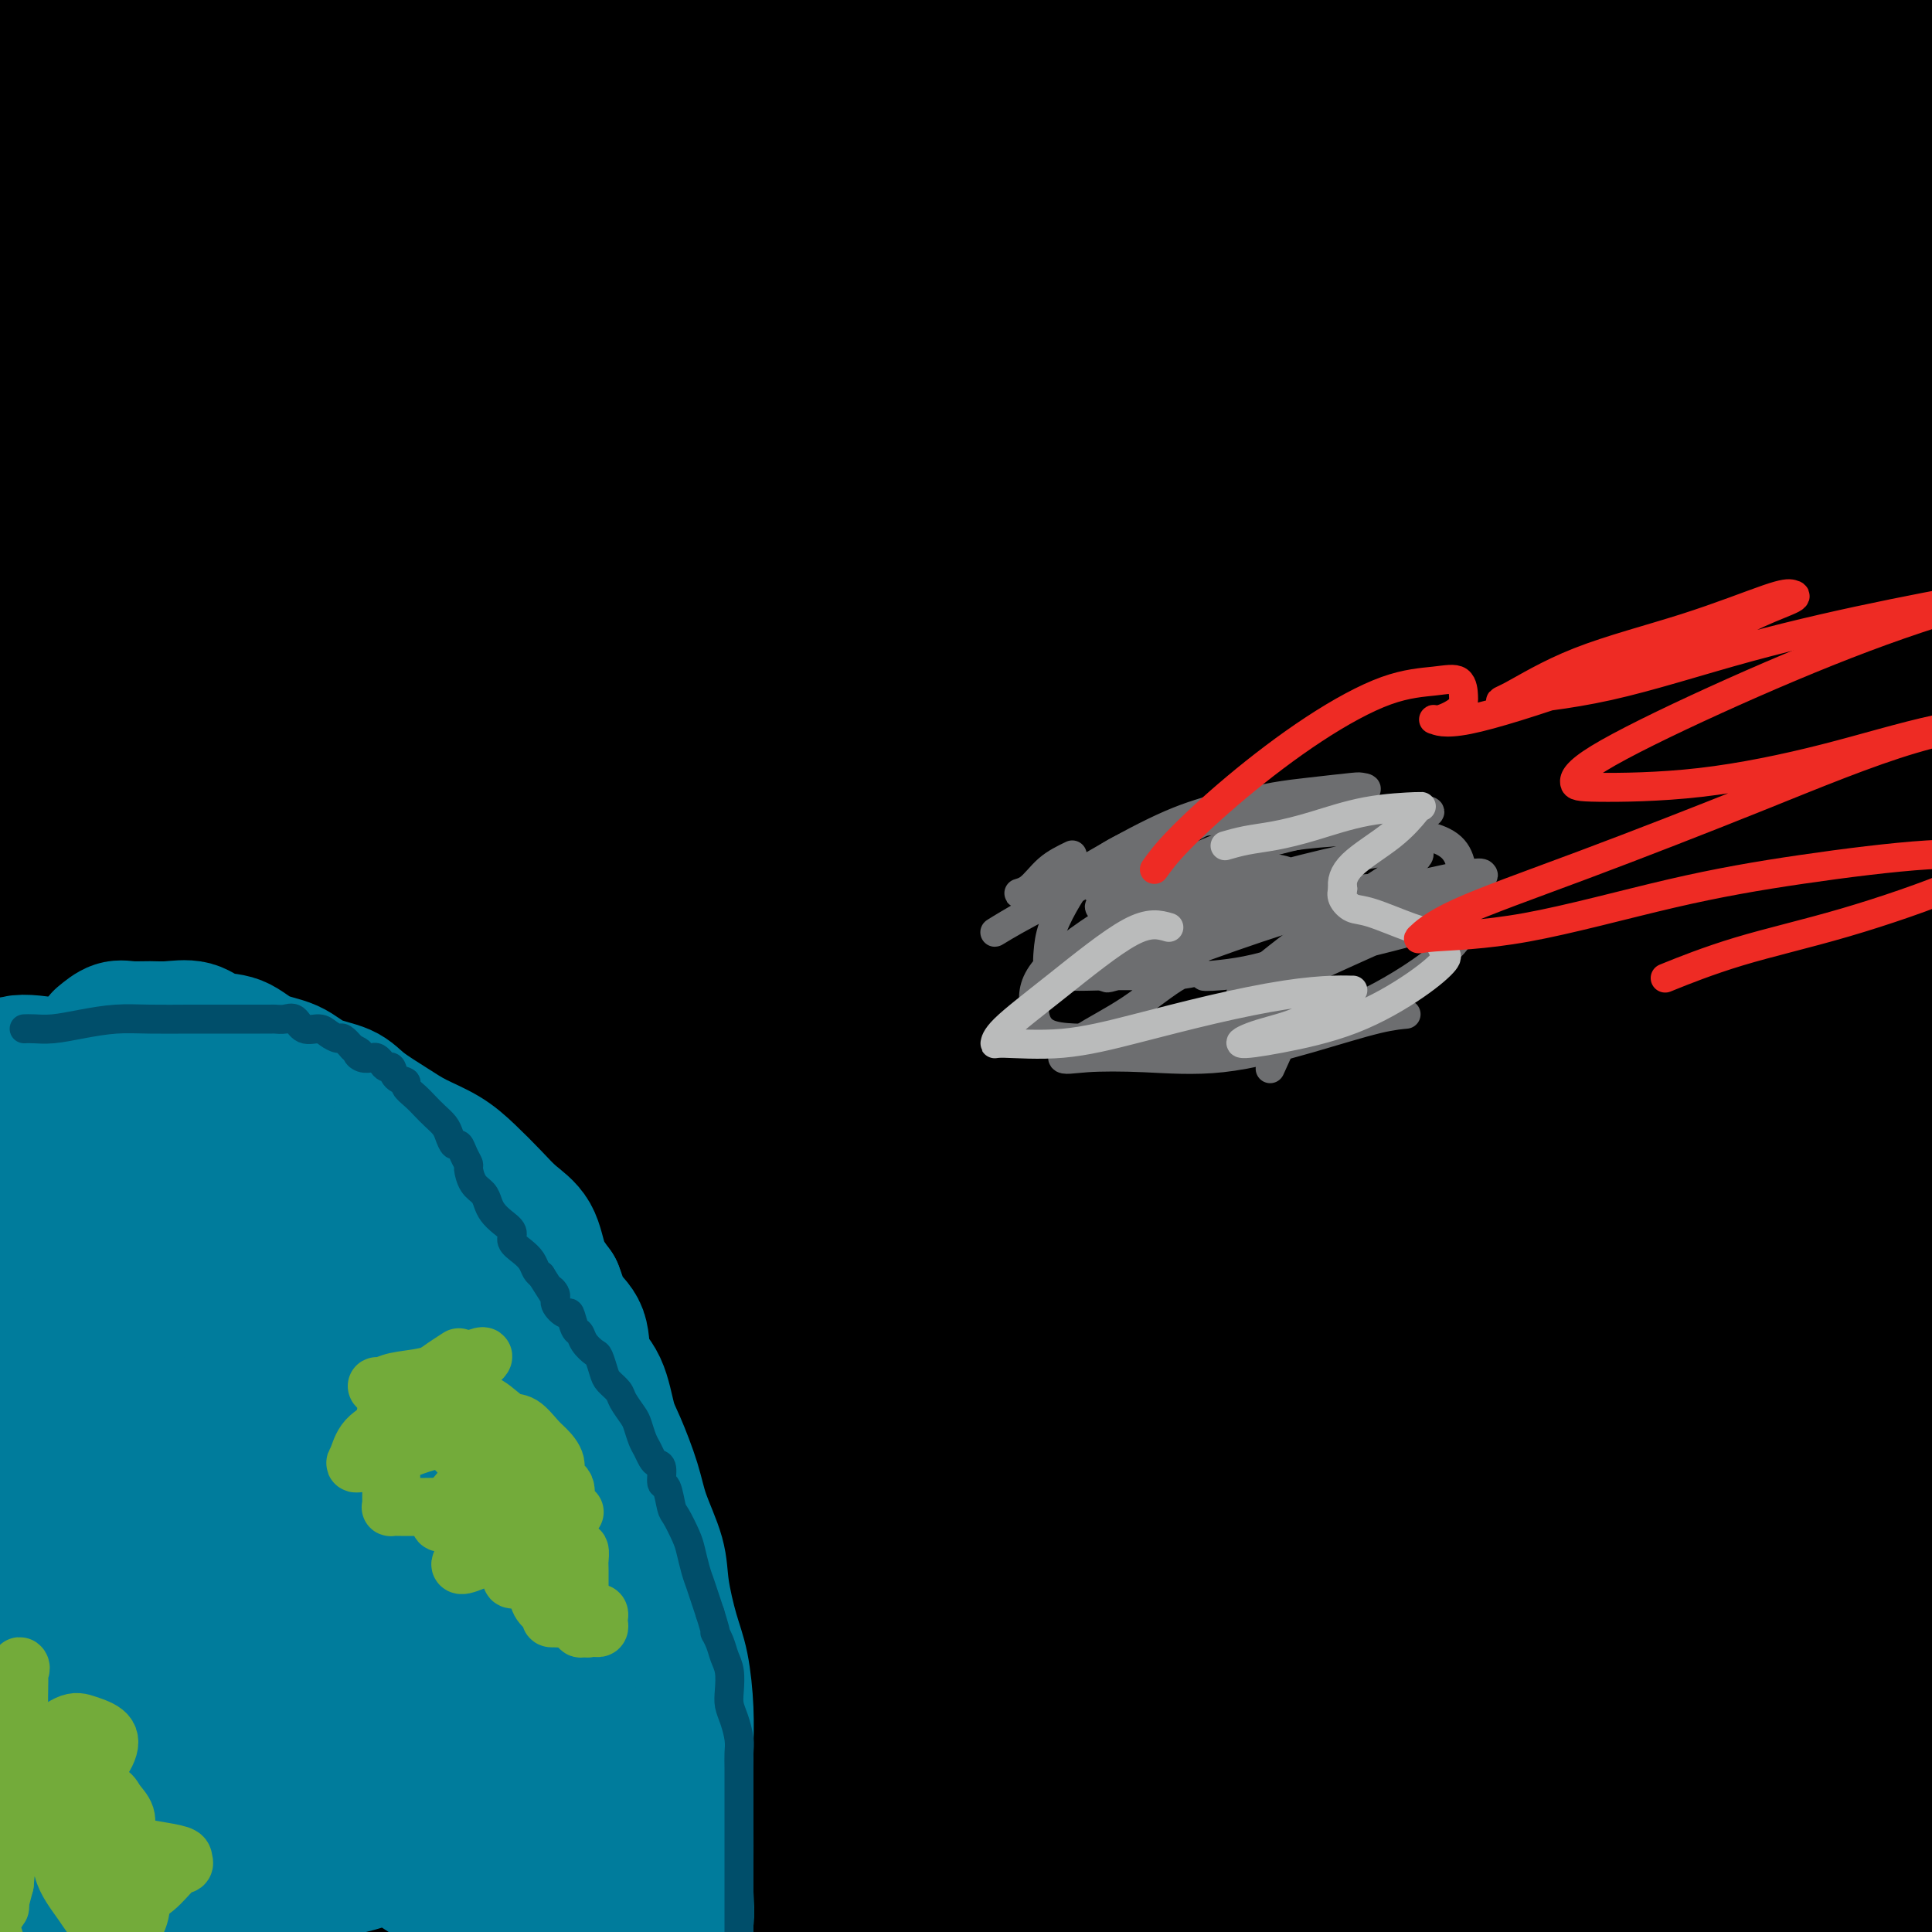 <svg viewBox='0 0 400 400' version='1.1' xmlns='http://www.w3.org/2000/svg' xmlns:xlink='http://www.w3.org/1999/xlink'><g fill='none' stroke='#000000' stroke-width='28' stroke-linecap='round' stroke-linejoin='round'><path d='M283,206c-4.164,-2.017 -8.328,-4.034 -14,-4c-5.672,0.034 -12.854,2.120 -21,4c-8.146,1.880 -17.258,3.554 -26,5c-8.742,1.446 -17.113,2.664 -27,5c-9.887,2.336 -21.290,5.791 -33,9c-11.710,3.209 -23.726,6.172 -35,9c-11.274,2.828 -21.806,5.522 -30,7c-8.194,1.478 -14.051,1.739 -17,2c-2.949,0.261 -2.992,0.523 -3,0c-0.008,-0.523 0.017,-1.831 3,-5c2.983,-3.169 8.923,-8.198 18,-16c9.077,-7.802 21.290,-18.377 35,-29c13.710,-10.623 28.916,-21.295 44,-31c15.084,-9.705 30.044,-18.445 43,-26c12.956,-7.555 23.907,-13.926 31,-18c7.093,-4.074 10.329,-5.852 12,-7c1.671,-1.148 1.778,-1.668 2,-2c0.222,-0.332 0.558,-0.477 -2,0c-2.558,0.477 -8.011,1.576 -19,4c-10.989,2.424 -27.514,6.173 -45,11c-17.486,4.827 -35.934,10.732 -56,18c-20.066,7.268 -41.750,15.898 -62,25c-20.250,9.102 -39.067,18.677 -54,25c-14.933,6.323 -25.983,9.394 -32,11c-6.017,1.606 -7.000,1.746 -8,1c-1.000,-0.746 -2.017,-2.380 2,-7c4.017,-4.620 13.066,-12.228 24,-22c10.934,-9.772 23.751,-21.708 37,-32c13.249,-10.292 26.928,-18.941 43,-28c16.072,-9.059 34.536,-18.530 53,-28'/><path d='M146,87c17.391,-8.279 34.368,-14.975 46,-21c11.632,-6.025 17.918,-11.378 21,-14c3.082,-2.622 2.961,-2.512 0,-3c-2.961,-0.488 -8.762,-1.575 -18,-1c-9.238,0.575 -21.912,2.812 -36,6c-14.088,3.188 -29.591,7.326 -48,14c-18.409,6.674 -39.724,15.883 -59,25c-19.276,9.117 -36.515,18.143 -49,25c-12.485,6.857 -20.218,11.547 -25,15c-4.782,3.453 -6.613,5.670 -3,2c3.613,-3.670 12.670,-13.228 23,-23c10.330,-9.772 21.933,-19.758 34,-30c12.067,-10.242 24.597,-20.739 37,-30c12.403,-9.261 24.679,-17.285 33,-24c8.321,-6.715 12.686,-12.119 15,-16c2.314,-3.881 2.576,-6.237 2,-8c-0.576,-1.763 -1.992,-2.931 -8,-4c-6.008,-1.069 -16.608,-2.037 -29,0c-12.392,2.037 -26.574,7.080 -41,13c-14.426,5.920 -29.094,12.716 -41,19c-11.906,6.284 -21.049,12.056 -27,16c-5.951,3.944 -8.710,6.061 -8,6c0.710,-0.061 4.891,-2.299 12,-7c7.109,-4.701 17.148,-11.864 29,-19c11.852,-7.136 25.518,-14.247 37,-20c11.482,-5.753 20.779,-10.150 28,-13c7.221,-2.850 12.367,-4.152 15,-5c2.633,-0.848 2.752,-1.242 1,-1c-1.752,0.242 -5.376,1.121 -9,2'/><path d='M78,-9c-6.588,2.663 -19.058,8.820 -31,15c-11.942,6.180 -23.355,12.384 -34,18c-10.645,5.616 -20.521,10.643 -27,14c-6.479,3.357 -9.560,5.043 -11,6c-1.440,0.957 -1.239,1.186 0,0c1.239,-1.186 3.516,-3.786 7,-7c3.484,-3.214 8.176,-7.044 12,-10c3.824,-2.956 6.779,-5.040 10,-7c3.221,-1.960 6.709,-3.796 9,-5c2.291,-1.204 3.384,-1.775 4,-2c0.616,-0.225 0.753,-0.103 1,0c0.247,0.103 0.602,0.188 -1,0c-1.602,-0.188 -5.161,-0.649 -9,0c-3.839,0.649 -7.960,2.408 -13,4c-5.040,1.592 -11.001,3.019 -15,4c-3.999,0.981 -6.035,1.517 -7,2c-0.965,0.483 -0.858,0.912 -1,1c-0.142,0.088 -0.534,-0.166 1,-1c1.534,-0.834 4.995,-2.247 9,-4c4.005,-1.753 8.554,-3.844 13,-6c4.446,-2.156 8.787,-4.376 12,-6c3.213,-1.624 5.296,-2.652 6,-3c0.704,-0.348 0.029,-0.014 0,0c-0.029,0.014 0.588,-0.290 0,0c-0.588,0.290 -2.381,1.174 -4,2c-1.619,0.826 -3.063,1.592 -5,2c-1.937,0.408 -4.368,0.456 -6,1c-1.632,0.544 -2.466,1.584 -3,2c-0.534,0.416 -0.767,0.208 -1,0'/><path d='M-6,11c-2.149,1.092 1.980,0.321 6,-1c4.020,-1.321 7.932,-3.193 13,-5c5.068,-1.807 11.292,-3.549 17,-5c5.708,-1.451 10.900,-2.612 15,-3c4.100,-0.388 7.108,-0.002 9,0c1.892,0.002 2.669,-0.378 3,0c0.331,0.378 0.215,1.515 0,3c-0.215,1.485 -0.531,3.319 -4,6c-3.469,2.681 -10.093,6.208 -17,11c-6.907,4.792 -14.097,10.848 -22,17c-7.903,6.152 -16.518,12.401 -23,18c-6.482,5.599 -10.829,10.549 -14,14c-3.171,3.451 -5.165,5.405 -5,6c0.165,0.595 2.491,-0.168 7,-3c4.509,-2.832 11.203,-7.731 19,-13c7.797,-5.269 16.697,-10.906 27,-17c10.303,-6.094 22.007,-12.645 33,-18c10.993,-5.355 21.274,-9.516 32,-13c10.726,-3.484 21.897,-6.293 30,-8c8.103,-1.707 13.137,-2.312 14,-2c0.863,0.312 -2.446,1.540 -9,4c-6.554,2.460 -16.352,6.153 -28,12c-11.648,5.847 -25.146,13.848 -39,21c-13.854,7.152 -28.063,13.455 -42,20c-13.937,6.545 -27.602,13.332 -38,19c-10.398,5.668 -17.530,10.218 -23,13c-5.470,2.782 -9.277,3.795 -9,3c0.277,-0.795 4.639,-3.397 9,-6'/><path d='M-45,84c5.478,-3.397 14.674,-8.890 25,-15c10.326,-6.110 21.782,-12.836 34,-19c12.218,-6.164 25.197,-11.766 37,-17c11.803,-5.234 22.430,-10.100 34,-14c11.570,-3.900 24.084,-6.834 33,-9c8.916,-2.166 14.234,-3.564 17,-4c2.766,-0.436 2.981,0.089 3,0c0.019,-0.089 -0.159,-0.792 -5,1c-4.841,1.792 -14.344,6.078 -26,12c-11.656,5.922 -25.466,13.480 -41,22c-15.534,8.520 -32.792,18.000 -48,27c-15.208,9.000 -28.364,17.518 -39,24c-10.636,6.482 -18.751,10.929 -24,13c-5.249,2.071 -7.633,1.766 -9,2c-1.367,0.234 -1.718,1.007 2,-2c3.718,-3.007 11.505,-9.794 23,-18c11.495,-8.206 26.698,-17.831 42,-27c15.302,-9.169 30.703,-17.882 46,-25c15.297,-7.118 30.491,-12.642 47,-18c16.509,-5.358 34.335,-10.549 49,-15c14.665,-4.451 26.171,-8.162 33,-10c6.829,-1.838 8.981,-1.804 10,-2c1.019,-0.196 0.904,-0.622 -1,0c-1.904,0.622 -5.597,2.291 -13,6c-7.403,3.709 -18.515,9.459 -30,15c-11.485,5.541 -23.342,10.872 -39,20c-15.658,9.128 -35.118,22.054 -53,33c-17.882,10.946 -34.185,19.913 -48,28c-13.815,8.087 -25.143,15.293 -32,19c-6.857,3.707 -9.245,3.916 -10,4c-0.755,0.084 0.122,0.042 1,0'/><path d='M-27,115c-19.083,11.223 4.211,-2.718 21,-14c16.789,-11.282 27.074,-19.904 39,-29c11.926,-9.096 25.493,-18.666 42,-28c16.507,-9.334 35.956,-18.431 54,-26c18.044,-7.569 34.684,-13.608 48,-18c13.316,-4.392 23.306,-7.135 30,-9c6.694,-1.865 10.090,-2.851 11,-3c0.910,-0.149 -0.668,0.538 -5,3c-4.332,2.462 -11.418,6.697 -21,12c-9.582,5.303 -21.660,11.673 -36,19c-14.340,7.327 -30.942,15.611 -52,27c-21.058,11.389 -46.573,25.883 -68,38c-21.427,12.117 -38.767,21.858 -54,31c-15.233,9.142 -28.358,17.687 -36,22c-7.642,4.313 -9.803,4.394 -11,5c-1.197,0.606 -1.432,1.737 2,0c3.432,-1.737 10.532,-6.340 22,-14c11.468,-7.660 27.303,-18.375 44,-29c16.697,-10.625 34.255,-21.159 51,-30c16.745,-8.841 32.675,-15.990 52,-24c19.325,-8.010 42.043,-16.881 62,-24c19.957,-7.119 37.152,-12.486 51,-17c13.848,-4.514 24.347,-8.175 30,-10c5.653,-1.825 6.459,-1.815 7,-2c0.541,-0.185 0.815,-0.566 -1,0c-1.815,0.566 -5.721,2.077 -16,6c-10.279,3.923 -26.930,10.258 -42,16c-15.070,5.742 -28.557,10.892 -46,18c-17.443,7.108 -38.841,16.174 -59,26c-20.159,9.826 -39.080,20.413 -58,31'/><path d='M34,92c-26.573,13.780 -34.505,19.729 -43,26c-8.495,6.271 -17.554,12.864 -22,16c-4.446,3.136 -4.280,2.815 -2,3c2.280,0.185 6.676,0.877 16,-3c9.324,-3.877 23.578,-12.322 39,-22c15.422,-9.678 32.013,-20.590 49,-30c16.987,-9.410 34.372,-17.319 55,-26c20.628,-8.681 44.501,-18.135 67,-26c22.499,-7.865 43.625,-14.142 60,-19c16.375,-4.858 28.000,-8.298 36,-10c8.000,-1.702 12.376,-1.666 13,-2c0.624,-0.334 -2.503,-1.038 -12,1c-9.497,2.038 -25.365,6.816 -44,13c-18.635,6.184 -40.037,13.772 -60,21c-19.963,7.228 -38.486,14.096 -63,26c-24.514,11.904 -55.018,28.843 -80,45c-24.982,16.157 -44.442,31.533 -61,44c-16.558,12.467 -30.212,22.025 -39,28c-8.788,5.975 -12.708,8.369 -15,9c-2.292,0.631 -2.955,-0.499 2,-6c4.955,-5.501 15.527,-15.372 28,-27c12.473,-11.628 26.847,-25.012 44,-39c17.153,-13.988 37.085,-28.580 55,-40c17.915,-11.420 33.813,-19.669 53,-29c19.187,-9.331 41.663,-19.743 63,-28c21.337,-8.257 41.535,-14.359 61,-20c19.465,-5.641 38.197,-10.821 54,-14c15.803,-3.179 28.678,-4.356 35,-5c6.322,-0.644 6.092,-0.755 5,0c-1.092,0.755 -3.046,2.378 -5,4'/><path d='M323,-18c-5.730,2.741 -17.555,7.593 -35,14c-17.445,6.407 -40.510,14.367 -64,23c-23.490,8.633 -47.404,17.938 -77,34c-29.596,16.062 -64.874,38.881 -96,62c-31.126,23.119 -58.099,46.539 -77,65c-18.901,18.461 -29.731,31.962 -36,40c-6.269,8.038 -7.978,10.614 -9,12c-1.022,1.386 -1.357,1.583 2,0c3.357,-1.583 10.406,-4.947 20,-13c9.594,-8.053 21.733,-20.795 37,-35c15.267,-14.205 33.663,-29.873 49,-44c15.337,-14.127 27.617,-26.714 45,-39c17.383,-12.286 39.871,-24.272 63,-37c23.129,-12.728 46.899,-26.199 68,-37c21.101,-10.801 39.531,-18.933 54,-25c14.469,-6.067 24.976,-10.068 30,-12c5.024,-1.932 4.566,-1.795 5,-2c0.434,-0.205 1.761,-0.751 -1,0c-2.761,0.751 -9.611,2.798 -23,8c-13.389,5.202 -33.318,13.559 -53,23c-19.682,9.441 -39.119,19.966 -58,31c-18.881,11.034 -37.207,22.576 -56,36c-18.793,13.424 -38.054,28.730 -53,41c-14.946,12.270 -25.577,21.505 -33,28c-7.423,6.495 -11.639,10.251 -14,13c-2.361,2.749 -2.869,4.491 -3,5c-0.131,0.509 0.114,-0.214 2,0c1.886,0.214 5.413,1.367 12,-2c6.587,-3.367 16.235,-11.253 26,-19c9.765,-7.747 19.647,-15.356 32,-24c12.353,-8.644 27.176,-18.322 42,-28'/><path d='M122,100c24.505,-16.842 35.766,-23.448 52,-33c16.234,-9.552 37.440,-22.052 57,-32c19.560,-9.948 37.472,-17.345 51,-23c13.528,-5.655 22.671,-9.566 31,-12c8.329,-2.434 15.845,-3.389 20,-4c4.155,-0.611 4.948,-0.878 5,-1c0.052,-0.122 -0.639,-0.097 -1,0c-0.361,0.097 -0.393,0.268 -6,4c-5.607,3.732 -16.789,11.024 -31,19c-14.211,7.976 -31.451,16.635 -52,27c-20.549,10.365 -44.408,22.435 -67,34c-22.592,11.565 -43.918,22.623 -66,36c-22.082,13.377 -44.921,29.072 -64,42c-19.079,12.928 -34.398,23.090 -48,32c-13.602,8.910 -25.486,16.568 -33,22c-7.514,5.432 -10.657,8.637 -12,10c-1.343,1.363 -0.887,0.884 -1,1c-0.113,0.116 -0.793,0.828 3,-2c3.793,-2.828 12.061,-9.196 23,-18c10.939,-8.804 24.548,-20.042 40,-32c15.452,-11.958 32.747,-24.634 49,-36c16.253,-11.366 31.464,-21.421 49,-33c17.536,-11.579 37.396,-24.683 58,-37c20.604,-12.317 41.950,-23.846 61,-34c19.050,-10.154 35.802,-18.932 50,-25c14.198,-6.068 25.841,-9.425 37,-13c11.159,-3.575 21.836,-7.367 30,-9c8.164,-1.633 13.817,-1.108 17,-1c3.183,0.108 3.895,-0.202 5,1c1.105,1.202 2.601,3.915 0,8c-2.601,4.085 -9.301,9.543 -16,15'/><path d='M363,6c-8.499,5.728 -21.746,12.548 -37,20c-15.254,7.452 -32.515,15.537 -51,24c-18.485,8.463 -38.194,17.305 -58,27c-19.806,9.695 -39.711,20.242 -59,31c-19.289,10.758 -37.964,21.728 -57,34c-19.036,12.272 -38.434,25.845 -55,37c-16.566,11.155 -30.302,19.892 -42,28c-11.698,8.108 -21.359,15.587 -27,20c-5.641,4.413 -7.260,5.761 -7,6c0.260,0.239 2.401,-0.631 8,-4c5.599,-3.369 14.655,-9.238 27,-18c12.345,-8.762 27.979,-20.415 43,-31c15.021,-10.585 29.431,-20.100 47,-31c17.569,-10.900 38.298,-23.186 60,-36c21.702,-12.814 44.376,-26.155 66,-38c21.624,-11.845 42.198,-22.192 61,-31c18.802,-8.808 35.831,-16.075 52,-22c16.169,-5.925 31.479,-10.509 43,-14c11.521,-3.491 19.252,-5.891 23,-7c3.748,-1.109 3.512,-0.928 4,-1c0.488,-0.072 1.699,-0.398 -2,0c-3.699,0.398 -12.308,1.521 -25,5c-12.692,3.479 -29.465,9.316 -49,16c-19.535,6.684 -41.831,14.217 -66,24c-24.169,9.783 -50.210,21.817 -74,34c-23.790,12.183 -45.328,24.516 -69,40c-23.672,15.484 -49.479,34.119 -69,48c-19.521,13.881 -32.756,23.006 -42,30c-9.244,6.994 -14.498,11.855 -17,14c-2.502,2.145 -2.251,1.572 -2,1'/><path d='M-11,212c-20.235,14.832 -5.823,5.411 6,-3c11.823,-8.411 21.056,-15.812 33,-25c11.944,-9.188 26.600,-20.163 44,-31c17.400,-10.837 37.546,-21.536 59,-33c21.454,-11.464 44.217,-23.694 64,-35c19.783,-11.306 36.585,-21.688 53,-31c16.415,-9.312 32.443,-17.555 47,-24c14.557,-6.445 27.645,-11.093 39,-15c11.355,-3.907 20.979,-7.072 29,-9c8.021,-1.928 14.438,-2.617 17,-3c2.562,-0.383 1.267,-0.460 2,0c0.733,0.460 3.494,1.457 0,5c-3.494,3.543 -13.242,9.633 -27,16c-13.758,6.367 -31.524,13.011 -51,20c-19.476,6.989 -40.661,14.324 -64,23c-23.339,8.676 -48.831,18.694 -72,29c-23.169,10.306 -44.016,20.900 -66,35c-21.984,14.100 -45.106,31.706 -63,46c-17.894,14.294 -30.562,25.277 -39,34c-8.438,8.723 -12.647,15.185 -15,19c-2.353,3.815 -2.849,4.981 -1,6c1.849,1.019 6.043,1.889 14,1c7.957,-0.889 19.677,-3.537 33,-9c13.323,-5.463 28.250,-13.742 45,-22c16.750,-8.258 35.322,-16.496 56,-27c20.678,-10.504 43.461,-23.273 65,-35c21.539,-11.727 41.832,-22.413 61,-33c19.168,-10.587 37.210,-21.075 55,-30c17.790,-8.925 35.328,-16.288 51,-23c15.672,-6.712 29.478,-12.775 41,-17c11.522,-4.225 20.761,-6.613 30,-9'/><path d='M435,32c7.008,-2.228 9.527,-3.297 8,-2c-1.527,1.297 -7.101,4.962 -18,10c-10.899,5.038 -27.123,11.450 -45,19c-17.877,7.550 -37.406,16.238 -61,27c-23.594,10.762 -51.251,23.600 -77,37c-25.749,13.400 -49.589,27.364 -73,42c-23.411,14.636 -46.393,29.946 -68,45c-21.607,15.054 -41.840,29.853 -54,38c-12.160,8.147 -16.246,9.643 -18,10c-1.754,0.357 -1.176,-0.423 -1,0c0.176,0.423 -0.049,2.051 3,0c3.049,-2.051 9.372,-7.780 18,-15c8.628,-7.220 19.560,-15.931 32,-25c12.440,-9.069 26.387,-18.497 42,-29c15.613,-10.503 32.891,-22.080 50,-34c17.109,-11.920 34.050,-24.184 51,-36c16.950,-11.816 33.909,-23.183 50,-34c16.091,-10.817 31.312,-21.084 47,-30c15.688,-8.916 31.842,-16.480 46,-23c14.158,-6.520 26.319,-11.997 36,-15c9.681,-3.003 16.882,-3.534 21,-4c4.118,-0.466 5.154,-0.868 6,-1c0.846,-0.132 1.503,0.006 -4,3c-5.503,2.994 -17.165,8.846 -31,15c-13.835,6.154 -29.843,12.611 -50,21c-20.157,8.389 -44.465,18.709 -69,30c-24.535,11.291 -49.298,23.552 -72,36c-22.702,12.448 -43.343,25.082 -65,39c-21.657,13.918 -44.331,29.119 -61,40c-16.669,10.881 -27.335,17.440 -38,24'/><path d='M40,220c-28.761,16.850 -18.665,7.476 -16,4c2.665,-3.476 -2.103,-1.055 -2,-3c0.103,-1.945 5.075,-8.257 13,-17c7.925,-8.743 18.802,-19.919 30,-29c11.198,-9.081 22.715,-16.068 37,-25c14.285,-8.932 31.336,-19.807 49,-30c17.664,-10.193 35.941,-19.702 53,-28c17.059,-8.298 32.901,-15.386 48,-22c15.099,-6.614 29.457,-12.754 43,-18c13.543,-5.246 26.273,-9.600 38,-13c11.727,-3.400 22.450,-5.848 31,-7c8.550,-1.152 14.925,-1.007 19,-1c4.075,0.007 5.848,-0.123 7,1c1.152,1.123 1.682,3.498 -3,7c-4.682,3.502 -14.576,8.130 -29,13c-14.424,4.870 -33.378,9.981 -54,16c-20.622,6.019 -42.911,12.946 -66,22c-23.089,9.054 -46.977,20.233 -69,31c-22.023,10.767 -42.181,21.120 -63,34c-20.819,12.880 -42.299,28.288 -60,42c-17.701,13.712 -31.623,25.729 -43,36c-11.377,10.271 -20.208,18.798 -26,25c-5.792,6.202 -8.543,10.081 -10,12c-1.457,1.919 -1.620,1.878 0,2c1.620,0.122 5.021,0.408 12,-3c6.979,-3.408 17.534,-10.508 30,-19c12.466,-8.492 26.843,-18.375 40,-28c13.157,-9.625 25.094,-18.992 39,-29c13.906,-10.008 29.782,-20.656 45,-31c15.218,-10.344 29.776,-20.384 43,-29c13.224,-8.616 25.112,-15.808 37,-23'/><path d='M213,110c37.168,-24.706 28.087,-16.470 29,-15c0.913,1.470 11.821,-3.827 17,-6c5.179,-2.173 4.629,-1.223 5,0c0.371,1.223 1.663,2.719 -3,7c-4.663,4.281 -15.282,11.347 -28,19c-12.718,7.653 -27.535,15.895 -44,25c-16.465,9.105 -34.577,19.074 -54,31c-19.423,11.926 -40.157,25.808 -60,40c-19.843,14.192 -38.795,28.695 -55,41c-16.205,12.305 -29.661,22.412 -39,29c-9.339,6.588 -14.559,9.657 -17,11c-2.441,1.343 -2.101,0.961 -2,1c0.101,0.039 -0.036,0.498 2,-2c2.036,-2.498 6.247,-7.955 13,-16c6.753,-8.045 16.049,-18.679 26,-29c9.951,-10.321 20.558,-20.328 32,-31c11.442,-10.672 23.720,-22.009 35,-31c11.280,-8.991 21.564,-15.635 32,-22c10.436,-6.365 21.025,-12.452 29,-17c7.975,-4.548 13.334,-7.556 17,-9c3.666,-1.444 5.637,-1.323 7,-1c1.363,0.323 2.119,0.848 0,4c-2.119,3.152 -7.112,8.931 -15,16c-7.888,7.069 -18.672,15.428 -33,27c-14.328,11.572 -32.199,26.357 -50,40c-17.801,13.643 -35.532,26.145 -49,37c-13.468,10.855 -22.672,20.063 -29,26c-6.328,5.937 -9.779,8.602 -11,10c-1.221,1.398 -0.213,1.530 0,2c0.213,0.470 -0.368,1.277 3,-1c3.368,-2.277 10.684,-7.639 18,-13'/><path d='M-11,283c8.686,-6.557 19.901,-16.949 33,-28c13.099,-11.051 28.081,-22.760 42,-33c13.919,-10.240 26.777,-19.009 42,-29c15.223,-9.991 32.813,-21.203 49,-31c16.187,-9.797 30.971,-18.180 45,-26c14.029,-7.820 27.304,-15.078 38,-20c10.696,-4.922 18.812,-7.507 24,-9c5.188,-1.493 7.449,-1.894 9,-2c1.551,-0.106 2.394,0.083 -1,3c-3.394,2.917 -11.024,8.562 -22,16c-10.976,7.438 -25.298,16.669 -41,27c-15.702,10.331 -32.783,21.764 -50,34c-17.217,12.236 -34.568,25.277 -54,41c-19.432,15.723 -40.944,34.130 -59,50c-18.056,15.870 -32.655,29.204 -44,41c-11.345,11.796 -19.437,22.055 -25,30c-5.563,7.945 -8.596,13.577 -10,17c-1.404,3.423 -1.178,4.638 -1,5c0.178,0.362 0.309,-0.127 3,-4c2.691,-3.873 7.941,-11.129 15,-20c7.059,-8.871 15.925,-19.358 25,-30c9.075,-10.642 18.357,-21.441 27,-33c8.643,-11.559 16.647,-23.880 24,-34c7.353,-10.120 14.054,-18.039 20,-26c5.946,-7.961 11.137,-15.965 16,-24c4.863,-8.035 9.400,-16.100 14,-23c4.600,-6.900 9.264,-12.633 12,-17c2.736,-4.367 3.544,-7.368 4,-9c0.456,-1.632 0.559,-1.895 0,-2c-0.559,-0.105 -1.779,-0.053 -3,0'/><path d='M121,147c-2.175,0.918 -6.114,4.214 -12,9c-5.886,4.786 -13.721,11.063 -21,19c-7.279,7.937 -14.002,17.535 -22,29c-7.998,11.465 -17.271,24.796 -25,37c-7.729,12.204 -13.915,23.279 -20,34c-6.085,10.721 -12.070,21.088 -18,31c-5.930,9.912 -11.807,19.370 -17,29c-5.193,9.630 -9.704,19.434 -14,28c-4.296,8.566 -8.378,15.895 -12,23c-3.622,7.105 -6.785,13.985 -9,18c-2.215,4.015 -3.481,5.167 -4,6c-0.519,0.833 -0.292,1.349 1,-1c1.292,-2.349 3.648,-7.564 7,-14c3.352,-6.436 7.700,-14.092 13,-23c5.300,-8.908 11.552,-19.067 19,-31c7.448,-11.933 16.092,-25.640 24,-38c7.908,-12.360 15.080,-23.374 22,-34c6.920,-10.626 13.588,-20.865 20,-30c6.412,-9.135 12.567,-17.165 18,-24c5.433,-6.835 10.143,-12.477 15,-18c4.857,-5.523 9.862,-10.929 13,-14c3.138,-3.071 4.409,-3.806 5,-4c0.591,-0.194 0.501,0.153 0,3c-0.501,2.847 -1.413,8.193 -4,15c-2.587,6.807 -6.848,15.075 -12,25c-5.152,9.925 -11.195,21.506 -19,37c-7.805,15.494 -17.370,34.902 -25,52c-7.630,17.098 -13.323,31.885 -19,47c-5.677,15.115 -11.339,30.557 -17,46'/><path d='M8,404c-7.910,22.634 -9.683,32.719 -12,45c-2.317,12.281 -5.176,26.760 -7,37c-1.824,10.240 -2.614,16.243 -3,19c-0.386,2.757 -0.368,2.269 0,2c0.368,-0.269 1.085,-0.319 3,-6c1.915,-5.681 5.029,-16.995 9,-30c3.971,-13.005 8.799,-27.702 14,-43c5.201,-15.298 10.775,-31.197 17,-48c6.225,-16.803 13.099,-34.510 20,-51c6.901,-16.490 13.827,-31.763 20,-44c6.173,-12.237 11.592,-21.438 17,-31c5.408,-9.562 10.806,-19.484 16,-28c5.194,-8.516 10.186,-15.624 13,-20c2.814,-4.376 3.451,-6.019 3,-6c-0.451,0.019 -1.989,1.700 -7,7c-5.011,5.300 -13.495,14.218 -22,26c-8.505,11.782 -17.032,26.427 -27,43c-9.968,16.573 -21.379,35.076 -31,53c-9.621,17.924 -17.454,35.271 -25,53c-7.546,17.729 -14.807,35.841 -21,52c-6.193,16.159 -11.318,30.366 -15,40c-3.682,9.634 -5.921,14.697 -7,17c-1.079,2.303 -0.996,1.848 -1,1c-0.004,-0.848 -0.093,-2.087 0,-8c0.093,-5.913 0.369,-16.498 2,-29c1.631,-12.502 4.617,-26.919 9,-43c4.383,-16.081 10.165,-33.826 16,-52c5.835,-18.174 11.725,-36.778 19,-54c7.275,-17.222 15.936,-33.064 23,-47c7.064,-13.936 12.532,-25.968 18,-38'/><path d='M49,221c9.100,-17.399 11.349,-18.397 14,-21c2.651,-2.603 5.704,-6.812 7,-8c1.296,-1.188 0.835,0.644 -2,6c-2.835,5.356 -8.043,14.236 -14,25c-5.957,10.764 -12.662,23.412 -20,37c-7.338,13.588 -15.307,28.114 -23,44c-7.693,15.886 -15.110,33.130 -22,49c-6.890,15.870 -13.255,30.364 -18,41c-4.745,10.636 -7.872,17.412 -10,22c-2.128,4.588 -3.258,6.986 -4,8c-0.742,1.014 -1.098,0.642 0,-2c1.098,-2.642 3.649,-7.556 7,-16c3.351,-8.444 7.501,-20.418 13,-33c5.499,-12.582 12.347,-25.771 20,-41c7.653,-15.229 16.112,-32.497 25,-47c8.888,-14.503 18.205,-26.240 26,-37c7.795,-10.760 14.066,-20.544 20,-28c5.934,-7.456 11.529,-12.583 16,-16c4.471,-3.417 7.816,-5.124 9,-6c1.184,-0.876 0.205,-0.921 0,0c-0.205,0.921 0.362,2.809 -3,10c-3.362,7.191 -10.653,19.686 -19,34c-8.347,14.314 -17.749,30.449 -27,48c-9.251,17.551 -18.349,36.518 -27,57c-8.651,20.482 -16.854,42.477 -24,63c-7.146,20.523 -13.235,39.573 -18,56c-4.765,16.427 -8.206,30.230 -11,39c-2.794,8.770 -4.941,12.506 -6,14c-1.059,1.494 -1.029,0.747 -1,0'/><path d='M-43,519c-9.136,23.847 -1.977,-2.534 3,-22c4.977,-19.466 7.770,-32.016 13,-50c5.230,-17.984 12.896,-41.400 22,-65c9.104,-23.600 19.645,-47.383 31,-71c11.355,-23.617 23.523,-47.067 35,-65c11.477,-17.933 22.262,-30.350 34,-45c11.738,-14.650 24.429,-31.534 34,-43c9.571,-11.466 16.021,-17.516 20,-22c3.979,-4.484 5.488,-7.404 4,-5c-1.488,2.404 -5.971,10.130 -12,19c-6.029,8.870 -13.602,18.882 -21,31c-7.398,12.118 -14.619,26.342 -23,43c-8.381,16.658 -17.921,35.751 -27,56c-9.079,20.249 -17.695,41.653 -26,62c-8.305,20.347 -16.298,39.636 -22,56c-5.702,16.364 -9.114,29.804 -12,41c-2.886,11.196 -5.248,20.147 -6,24c-0.752,3.853 0.104,2.609 0,3c-0.104,0.391 -1.167,2.417 0,0c1.167,-2.417 4.566,-9.279 9,-20c4.434,-10.721 9.905,-25.303 16,-42c6.095,-16.697 12.815,-35.510 21,-54c8.185,-18.490 17.835,-36.658 28,-56c10.165,-19.342 20.843,-39.857 33,-60c12.157,-20.143 25.791,-39.914 40,-59c14.209,-19.086 28.992,-37.487 44,-54c15.008,-16.513 30.239,-31.137 43,-42c12.761,-10.863 23.051,-17.963 30,-23c6.949,-5.037 10.557,-8.011 11,-7c0.443,1.011 -2.278,6.005 -5,11'/><path d='M274,60c-3.635,5.942 -10.224,15.296 -19,27c-8.776,11.704 -19.740,25.756 -31,41c-11.260,15.244 -22.816,31.678 -36,51c-13.184,19.322 -27.996,41.531 -42,65c-14.004,23.469 -27.200,48.198 -40,74c-12.800,25.802 -25.202,52.675 -35,75c-9.798,22.325 -16.990,40.100 -22,52c-5.010,11.900 -7.837,17.926 -9,21c-1.163,3.074 -0.660,3.197 0,1c0.660,-2.197 1.479,-6.712 5,-17c3.521,-10.288 9.744,-26.348 17,-42c7.256,-15.652 15.543,-30.897 25,-48c9.457,-17.103 20.083,-36.063 33,-57c12.917,-20.937 28.125,-43.852 43,-65c14.875,-21.148 29.418,-40.529 44,-59c14.582,-18.471 29.204,-36.033 43,-52c13.796,-15.967 26.767,-30.339 38,-42c11.233,-11.661 20.727,-20.609 29,-28c8.273,-7.391 15.325,-13.223 20,-17c4.675,-3.777 6.975,-5.500 8,-6c1.025,-0.500 0.777,0.221 1,0c0.223,-0.221 0.919,-1.384 0,1c-0.919,2.384 -3.451,8.314 -8,16c-4.549,7.686 -11.113,17.127 -19,28c-7.887,10.873 -17.095,23.179 -28,37c-10.905,13.821 -23.507,29.156 -36,46c-12.493,16.844 -24.878,35.196 -38,53c-13.122,17.804 -26.981,35.061 -40,53c-13.019,17.939 -25.197,36.561 -37,54c-11.803,17.439 -23.229,33.697 -33,48c-9.771,14.303 -17.885,26.652 -26,39'/><path d='M81,409c-17.752,26.917 -14.132,23.709 -14,24c0.132,0.291 -3.226,4.079 -3,5c0.226,0.921 4.034,-1.027 9,-6c4.966,-4.973 11.089,-12.971 18,-23c6.911,-10.029 14.609,-22.089 23,-36c8.391,-13.911 17.477,-29.672 28,-46c10.523,-16.328 22.485,-33.222 35,-51c12.515,-17.778 25.583,-36.440 39,-55c13.417,-18.560 27.184,-37.019 41,-54c13.816,-16.981 27.680,-32.482 41,-46c13.320,-13.518 26.095,-25.051 39,-36c12.905,-10.949 25.938,-21.315 36,-29c10.062,-7.685 17.152,-12.689 22,-16c4.848,-3.311 7.454,-4.929 9,-6c1.546,-1.071 2.032,-1.595 0,2c-2.032,3.595 -6.583,11.309 -13,20c-6.417,8.691 -14.700,18.361 -23,29c-8.300,10.639 -16.618,22.249 -27,37c-10.382,14.751 -22.828,32.644 -35,51c-12.172,18.356 -24.071,37.175 -35,55c-10.929,17.825 -20.887,34.657 -30,51c-9.113,16.343 -17.382,32.199 -24,46c-6.618,13.801 -11.584,25.547 -15,35c-3.416,9.453 -5.280,16.613 -7,22c-1.720,5.387 -3.296,9.001 -4,11c-0.704,1.999 -0.536,2.384 0,2c0.536,-0.384 1.439,-1.538 5,-7c3.561,-5.462 9.781,-15.231 16,-25'/><path d='M212,363c6.608,-10.643 12.627,-22.251 20,-35c7.373,-12.749 16.098,-26.639 25,-41c8.902,-14.361 17.980,-29.191 27,-43c9.020,-13.809 17.980,-26.595 27,-38c9.020,-11.405 18.099,-21.429 27,-31c8.901,-9.571 17.623,-18.691 25,-26c7.377,-7.309 13.408,-12.808 19,-18c5.592,-5.192 10.743,-10.076 14,-13c3.257,-2.924 4.619,-3.887 5,-4c0.381,-0.113 -0.220,0.625 -4,4c-3.780,3.375 -10.740,9.388 -18,16c-7.260,6.612 -14.821,13.824 -24,23c-9.179,9.176 -19.976,20.314 -32,34c-12.024,13.686 -25.276,29.918 -38,46c-12.724,16.082 -24.921,32.013 -37,49c-12.079,16.987 -24.039,35.029 -35,52c-10.961,16.971 -20.924,32.872 -29,47c-8.076,14.128 -14.266,26.482 -19,36c-4.734,9.518 -8.012,16.199 -10,20c-1.988,3.801 -2.686,4.721 -3,5c-0.314,0.279 -0.246,-0.083 1,-4c1.246,-3.917 3.668,-11.388 7,-20c3.332,-8.612 7.572,-18.366 12,-29c4.428,-10.634 9.042,-22.148 15,-35c5.958,-12.852 13.259,-27.040 21,-42c7.741,-14.960 15.920,-30.690 25,-47c9.080,-16.310 19.060,-33.199 30,-50c10.940,-16.801 22.840,-33.515 34,-48c11.160,-14.485 21.580,-26.743 32,-39'/><path d='M329,132c15.869,-20.088 22.543,-26.810 31,-35c8.457,-8.190 18.698,-17.850 26,-25c7.302,-7.150 11.667,-11.790 14,-14c2.333,-2.210 2.634,-1.989 3,-2c0.366,-0.011 0.795,-0.252 -1,2c-1.795,2.252 -5.815,6.997 -11,13c-5.185,6.003 -11.536,13.263 -18,21c-6.464,7.737 -13.042,15.952 -22,27c-8.958,11.048 -20.298,24.929 -33,41c-12.702,16.071 -26.768,34.331 -40,51c-13.232,16.669 -25.632,31.745 -38,48c-12.368,16.255 -24.704,33.688 -36,51c-11.296,17.312 -21.551,34.502 -30,50c-8.449,15.498 -15.092,29.303 -21,41c-5.908,11.697 -11.082,21.286 -15,29c-3.918,7.714 -6.580,13.552 -8,17c-1.420,3.448 -1.597,4.504 -2,5c-0.403,0.496 -1.033,0.431 1,-3c2.033,-3.431 6.729,-10.228 12,-19c5.271,-8.772 11.118,-19.518 18,-32c6.882,-12.482 14.798,-26.699 24,-42c9.202,-15.301 19.688,-31.686 31,-48c11.312,-16.314 23.448,-32.558 36,-49c12.552,-16.442 25.519,-33.081 38,-48c12.481,-14.919 24.477,-28.116 36,-40c11.523,-11.884 22.573,-22.453 33,-33c10.427,-10.547 20.230,-21.070 29,-30c8.770,-8.930 16.506,-16.266 22,-22c5.494,-5.734 8.747,-9.867 12,-14'/><path d='M420,72c16.270,-16.929 8.945,-9.751 5,-6c-3.945,3.751 -4.511,4.076 -8,7c-3.489,2.924 -9.900,8.446 -16,14c-6.100,5.554 -11.888,11.141 -19,18c-7.112,6.859 -15.546,14.992 -25,24c-9.454,9.008 -19.927,18.892 -31,30c-11.073,11.108 -22.745,23.442 -34,35c-11.255,11.558 -22.093,22.342 -33,33c-10.907,10.658 -21.883,21.191 -32,32c-10.117,10.809 -19.376,21.896 -28,32c-8.624,10.104 -16.612,19.225 -24,28c-7.388,8.775 -14.177,17.202 -20,25c-5.823,7.798 -10.680,14.966 -15,21c-4.320,6.034 -8.103,10.935 -10,13c-1.897,2.065 -1.909,1.294 -2,1c-0.091,-0.294 -0.260,-0.111 0,-1c0.260,-0.889 0.950,-2.849 5,-10c4.050,-7.151 11.459,-19.493 20,-33c8.541,-13.507 18.213,-28.178 29,-44c10.787,-15.822 22.689,-32.793 36,-50c13.311,-17.207 28.032,-34.649 42,-51c13.968,-16.351 27.184,-31.610 40,-45c12.816,-13.390 25.230,-24.912 37,-36c11.770,-11.088 22.894,-21.742 33,-30c10.106,-8.258 19.193,-14.121 25,-18c5.807,-3.879 8.333,-5.775 10,-7c1.667,-1.225 2.476,-1.779 1,0c-1.476,1.779 -5.238,5.889 -9,10'/><path d='M397,64c-5.014,5.136 -13.550,12.977 -24,23c-10.450,10.023 -22.814,22.228 -37,37c-14.186,14.772 -30.193,32.112 -46,51c-15.807,18.888 -31.413,39.324 -46,60c-14.587,20.676 -28.156,41.592 -41,62c-12.844,20.408 -24.964,40.308 -35,59c-10.036,18.692 -17.987,36.176 -26,50c-8.013,13.824 -16.087,23.987 -20,29c-3.913,5.013 -3.664,4.874 -4,4c-0.336,-0.874 -1.256,-2.485 0,-9c1.256,-6.515 4.687,-17.934 9,-30c4.313,-12.066 9.508,-24.777 16,-40c6.492,-15.223 14.283,-32.957 23,-51c8.717,-18.043 18.361,-36.395 28,-54c9.639,-17.605 19.274,-34.464 28,-48c8.726,-13.536 16.544,-23.750 24,-35c7.456,-11.250 14.550,-23.535 21,-33c6.450,-9.465 12.255,-16.109 16,-21c3.745,-4.891 5.430,-8.029 6,-9c0.570,-0.971 0.027,0.225 0,0c-0.027,-0.225 0.464,-1.870 0,0c-0.464,1.870 -1.883,7.255 -6,15c-4.117,7.745 -10.933,17.849 -18,28c-7.067,10.151 -14.384,20.350 -23,33c-8.616,12.650 -18.529,27.752 -28,43c-9.471,15.248 -18.499,30.641 -27,46c-8.501,15.359 -16.474,30.684 -24,45c-7.526,14.316 -14.603,27.624 -21,40c-6.397,12.376 -12.113,23.822 -17,33c-4.887,9.178 -8.943,16.089 -13,23'/><path d='M112,415c-13.145,24.295 -8.508,14.531 -7,11c1.508,-3.531 -0.113,-0.829 -1,0c-0.887,0.829 -1.039,-0.213 0,-4c1.039,-3.787 3.271,-10.317 7,-21c3.729,-10.683 8.956,-25.519 15,-41c6.044,-15.481 12.905,-31.607 21,-48c8.095,-16.393 17.423,-33.053 27,-49c9.577,-15.947 19.401,-31.181 29,-46c9.599,-14.819 18.972,-29.222 28,-41c9.028,-11.778 17.709,-20.932 25,-29c7.291,-8.068 13.191,-15.052 16,-18c2.809,-2.948 2.525,-1.860 3,-2c0.475,-0.140 1.708,-1.506 -1,1c-2.708,2.506 -9.356,8.886 -17,18c-7.644,9.114 -16.283,20.963 -26,34c-9.717,13.037 -20.510,27.261 -32,43c-11.490,15.739 -23.676,32.993 -35,51c-11.324,18.007 -21.784,36.768 -33,56c-11.216,19.232 -23.187,38.937 -33,57c-9.813,18.063 -17.467,34.486 -23,46c-5.533,11.514 -8.946,18.119 -10,19c-1.054,0.881 0.251,-3.964 3,-11c2.749,-7.036 6.943,-16.264 12,-28c5.057,-11.736 10.976,-25.981 18,-41c7.024,-15.019 15.151,-30.813 24,-47c8.849,-16.187 18.418,-32.765 28,-49c9.582,-16.235 19.177,-32.125 28,-46c8.823,-13.875 16.876,-25.736 23,-35c6.124,-9.264 10.321,-15.933 12,-19c1.679,-3.067 0.839,-2.534 0,-2'/><path d='M213,174c13.852,-23.881 2.983,-8.083 -5,0c-7.983,8.083 -13.079,8.450 -22,15c-8.921,6.550 -21.665,19.281 -33,33c-11.335,13.719 -21.261,28.425 -33,46c-11.739,17.575 -25.293,38.019 -36,59c-10.707,20.981 -18.568,42.498 -25,59c-6.432,16.502 -11.434,27.988 -14,34c-2.566,6.012 -2.697,6.551 -3,7c-0.303,0.449 -0.778,0.808 0,-1c0.778,-1.808 2.811,-5.782 6,-15c3.189,-9.218 7.535,-23.681 13,-39c5.465,-15.319 12.050,-31.496 19,-48c6.950,-16.504 14.264,-33.337 23,-51c8.736,-17.663 18.894,-36.158 29,-53c10.106,-16.842 20.160,-32.033 29,-45c8.840,-12.967 16.464,-23.712 21,-30c4.536,-6.288 5.982,-8.119 6,-9c0.018,-0.881 -1.392,-0.812 -6,4c-4.608,4.812 -12.415,14.368 -21,26c-8.585,11.632 -17.949,25.339 -28,40c-10.051,14.661 -20.787,30.275 -31,50c-10.213,19.725 -19.901,43.561 -29,67c-9.099,23.439 -17.608,46.481 -24,65c-6.392,18.519 -10.665,32.513 -14,43c-3.335,10.487 -5.731,17.465 -6,19c-0.269,1.535 1.588,-2.372 5,-11c3.412,-8.628 8.380,-21.977 15,-38c6.620,-16.023 14.891,-34.721 24,-53c9.109,-18.279 19.054,-36.140 29,-54'/><path d='M102,294c11.101,-19.605 24.353,-41.619 38,-63c13.647,-21.381 27.689,-42.129 42,-61c14.311,-18.871 28.890,-35.866 43,-52c14.110,-16.134 27.750,-31.407 40,-44c12.250,-12.593 23.110,-22.508 32,-30c8.890,-7.492 15.811,-12.563 21,-16c5.189,-3.437 8.647,-5.240 11,-6c2.353,-0.760 3.602,-0.477 4,0c0.398,0.477 -0.053,1.149 0,3c0.053,1.851 0.610,4.881 0,10c-0.610,5.119 -2.388,12.329 -6,21c-3.612,8.671 -9.057,18.805 -16,30c-6.943,11.195 -15.383,23.452 -26,38c-10.617,14.548 -23.409,31.386 -37,49c-13.591,17.614 -27.979,36.003 -42,55c-14.021,18.997 -27.673,38.600 -40,59c-12.327,20.400 -23.329,41.596 -33,60c-9.671,18.404 -18.010,34.016 -24,46c-5.990,11.984 -9.632,20.339 -12,25c-2.368,4.661 -3.464,5.630 -4,6c-0.536,0.370 -0.514,0.143 1,-3c1.514,-3.143 4.518,-9.203 9,-17c4.482,-7.797 10.440,-17.332 17,-29c6.560,-11.668 13.720,-25.469 23,-41c9.280,-15.531 20.681,-32.791 33,-51c12.319,-18.209 25.558,-37.368 39,-55c13.442,-17.632 27.088,-33.736 41,-50c13.912,-16.264 28.092,-32.686 41,-47c12.908,-14.314 24.545,-26.518 36,-37c11.455,-10.482 22.727,-19.241 34,-28'/><path d='M367,66c8.966,-7.712 14.380,-12.991 19,-16c4.620,-3.009 8.447,-3.749 10,-4c1.553,-0.251 0.833,-0.013 1,0c0.167,0.013 1.221,-0.198 0,2c-1.221,2.198 -4.718,6.804 -11,14c-6.282,7.196 -15.348,16.981 -25,27c-9.652,10.019 -19.891,20.273 -32,34c-12.109,13.727 -26.089,30.927 -40,49c-13.911,18.073 -27.754,37.019 -41,56c-13.246,18.981 -25.896,37.998 -38,58c-12.104,20.002 -23.662,40.988 -34,61c-10.338,20.012 -19.455,39.049 -27,55c-7.545,15.951 -13.517,28.815 -17,37c-3.483,8.185 -4.476,11.692 -5,13c-0.524,1.308 -0.578,0.417 0,0c0.578,-0.417 1.790,-0.362 6,-6c4.210,-5.638 11.419,-16.971 21,-32c9.581,-15.029 21.535,-33.753 35,-54c13.465,-20.247 28.440,-42.016 46,-66c17.560,-23.984 37.704,-50.185 57,-73c19.296,-22.815 37.744,-42.246 56,-61c18.256,-18.754 36.321,-36.830 53,-53c16.679,-16.170 31.974,-30.433 45,-42c13.026,-11.567 23.783,-20.439 29,-25c5.217,-4.561 4.894,-4.812 5,-5c0.106,-0.188 0.643,-0.315 -5,4c-5.643,4.315 -17.465,13.071 -30,24c-12.535,10.929 -25.783,24.033 -40,38c-14.217,13.967 -29.405,28.799 -46,48c-16.595,19.201 -34.599,42.772 -51,66c-16.401,23.228 -31.201,46.114 -46,69'/><path d='M262,284c-15.150,23.667 -30.025,48.336 -42,72c-11.975,23.664 -21.050,46.324 -29,64c-7.950,17.676 -14.775,30.370 -18,37c-3.225,6.630 -2.850,7.197 -3,8c-0.150,0.803 -0.827,1.841 0,-1c0.827,-2.841 3.156,-9.562 8,-21c4.844,-11.438 12.202,-27.593 22,-46c9.798,-18.407 22.036,-39.067 35,-59c12.964,-19.933 26.655,-39.139 40,-58c13.345,-18.861 26.344,-37.377 40,-54c13.656,-16.623 27.969,-31.354 40,-44c12.031,-12.646 21.780,-23.208 29,-31c7.220,-7.792 11.910,-12.813 14,-15c2.090,-2.187 1.581,-1.541 1,-1c-0.581,0.541 -1.234,0.975 -6,5c-4.766,4.025 -13.646,11.639 -25,23c-11.354,11.361 -25.181,26.468 -39,43c-13.819,16.532 -27.630,34.488 -41,54c-13.370,19.512 -26.300,40.579 -39,63c-12.700,22.421 -25.170,46.196 -35,68c-9.830,21.804 -17.020,41.637 -23,57c-5.980,15.363 -10.748,26.255 -13,32c-2.252,5.745 -1.986,6.343 -2,7c-0.014,0.657 -0.307,1.373 0,-1c0.307,-2.373 1.215,-7.836 6,-20c4.785,-12.164 13.449,-31.030 22,-50c8.551,-18.970 16.990,-38.044 28,-59c11.010,-20.956 24.590,-43.792 39,-66c14.410,-22.208 29.649,-43.787 44,-63c14.351,-19.213 27.815,-36.061 41,-52c13.185,-15.939 26.093,-30.970 39,-46'/><path d='M395,130c18.952,-22.397 26.332,-29.388 33,-36c6.668,-6.612 12.624,-12.843 15,-16c2.376,-3.157 1.172,-3.241 1,-3c-0.172,0.241 0.690,0.805 -2,4c-2.690,3.195 -8.930,9.021 -17,18c-8.070,8.979 -17.969,21.111 -29,34c-11.031,12.889 -23.192,26.536 -36,44c-12.808,17.464 -26.262,38.746 -39,61c-12.738,22.254 -24.761,45.479 -37,69c-12.239,23.521 -24.693,47.339 -35,69c-10.307,21.661 -18.468,41.165 -25,57c-6.532,15.835 -11.437,27.999 -14,35c-2.563,7.001 -2.784,8.838 -3,9c-0.216,0.162 -0.428,-1.351 1,-6c1.428,-4.649 4.497,-12.435 10,-24c5.503,-11.565 13.442,-26.908 22,-43c8.558,-16.092 17.737,-32.933 28,-50c10.263,-17.067 21.610,-34.360 33,-51c11.390,-16.640 22.822,-32.628 34,-48c11.178,-15.372 22.102,-30.129 34,-45c11.898,-14.871 24.772,-29.856 35,-42c10.228,-12.144 17.811,-21.447 24,-29c6.189,-7.553 10.983,-13.355 13,-16c2.017,-2.645 1.256,-2.132 1,-2c-0.256,0.132 -0.007,-0.116 -2,2c-1.993,2.116 -6.227,6.594 -13,14c-6.773,7.406 -16.083,17.738 -26,30c-9.917,12.262 -20.439,26.455 -33,45c-12.561,18.545 -27.160,41.441 -41,66c-13.840,24.559 -26.920,50.779 -40,77'/><path d='M287,353c-12.531,25.338 -23.859,50.182 -34,76c-10.141,25.818 -19.094,52.610 -27,76c-7.906,23.390 -14.764,43.379 -18,54c-3.236,10.621 -2.851,11.872 -3,13c-0.149,1.128 -0.831,2.131 0,-1c0.831,-3.131 3.175,-10.395 7,-21c3.825,-10.605 9.129,-24.550 16,-41c6.871,-16.450 15.307,-35.404 25,-56c9.693,-20.596 20.641,-42.832 32,-64c11.359,-21.168 23.127,-41.267 35,-60c11.873,-18.733 23.850,-36.101 35,-53c11.150,-16.899 21.473,-33.328 31,-48c9.527,-14.672 18.259,-27.589 25,-38c6.741,-10.411 11.490,-18.318 14,-23c2.510,-4.682 2.782,-6.138 3,-7c0.218,-0.862 0.381,-1.131 -2,2c-2.381,3.131 -7.307,9.660 -14,19c-6.693,9.340 -15.154,21.489 -24,35c-8.846,13.511 -18.077,28.384 -29,48c-10.923,19.616 -23.536,43.974 -35,68c-11.464,24.026 -21.778,47.719 -31,70c-9.222,22.281 -17.351,43.149 -25,62c-7.649,18.851 -14.816,35.686 -20,47c-5.184,11.314 -8.384,17.107 -10,20c-1.616,2.893 -1.648,2.885 -2,3c-0.352,0.115 -1.022,0.351 0,-2c1.022,-2.351 3.738,-7.290 8,-17c4.262,-9.710 10.071,-24.191 17,-41c6.929,-16.809 14.980,-35.945 24,-55c9.020,-19.055 19.010,-38.027 29,-57'/><path d='M314,362c10.153,-18.204 21.034,-35.213 32,-53c10.966,-17.787 22.015,-36.351 32,-52c9.985,-15.649 18.906,-28.381 26,-39c7.094,-10.619 12.361,-19.124 16,-25c3.639,-5.876 5.650,-9.125 6,-10c0.350,-0.875 -0.962,0.622 -5,6c-4.038,5.378 -10.801,14.637 -18,26c-7.199,11.363 -14.832,24.830 -23,40c-8.168,15.170 -16.870,32.044 -25,50c-8.130,17.956 -15.686,36.994 -22,54c-6.314,17.006 -11.384,31.981 -16,45c-4.616,13.019 -8.776,24.081 -11,31c-2.224,6.919 -2.511,9.694 -3,11c-0.489,1.306 -1.179,1.141 0,-1c1.179,-2.141 4.228,-6.260 10,-17c5.772,-10.740 14.266,-28.103 23,-46c8.734,-17.897 17.708,-36.330 28,-55c10.292,-18.670 21.903,-37.579 31,-53c9.097,-15.421 15.681,-27.356 21,-36c5.319,-8.644 9.374,-13.997 11,-17c1.626,-3.003 0.825,-3.658 1,-4c0.175,-0.342 1.328,-0.373 0,1c-1.328,1.373 -5.138,4.151 -11,11c-5.862,6.849 -13.777,17.770 -23,30c-9.223,12.230 -19.754,25.768 -30,42c-10.246,16.232 -20.207,35.159 -29,54c-8.793,18.841 -16.419,37.597 -22,52c-5.581,14.403 -9.118,24.455 -11,29c-1.882,4.545 -2.109,3.584 -2,3c0.109,-0.584 0.555,-0.792 1,-1'/><path d='M301,438c-4.208,10.603 2.271,-4.389 8,-16c5.729,-11.611 10.708,-19.841 17,-30c6.292,-10.159 13.897,-22.248 22,-34c8.103,-11.752 16.705,-23.169 25,-33c8.295,-9.831 16.284,-18.077 22,-24c5.716,-5.923 9.159,-9.523 11,-11c1.841,-1.477 2.079,-0.832 2,-1c-0.079,-0.168 -0.475,-1.148 -3,2c-2.525,3.148 -7.178,10.426 -14,19c-6.822,8.574 -15.813,18.444 -23,29c-7.187,10.556 -12.569,21.796 -18,33c-5.431,11.204 -10.909,22.370 -15,32c-4.091,9.630 -6.794,17.725 -8,23c-1.206,5.275 -0.916,7.732 -1,9c-0.084,1.268 -0.542,1.349 1,1c1.542,-0.349 5.083,-1.127 9,-5c3.917,-3.873 8.211,-10.841 13,-19c4.789,-8.159 10.074,-17.510 16,-28c5.926,-10.490 12.493,-22.121 18,-32c5.507,-9.879 9.954,-18.007 13,-24c3.046,-5.993 4.693,-9.853 6,-12c1.307,-2.147 2.276,-2.583 1,-1c-1.276,1.583 -4.795,5.183 -10,12c-5.205,6.817 -12.094,16.850 -19,28c-6.906,11.150 -13.828,23.416 -21,36c-7.172,12.584 -14.592,25.486 -19,34c-4.408,8.514 -5.802,12.638 -6,14c-0.198,1.362 0.801,-0.040 4,-5c3.199,-4.960 8.600,-13.480 14,-22'/><path d='M346,413c6.837,-10.547 14.930,-23.416 23,-35c8.070,-11.584 16.119,-21.883 23,-31c6.881,-9.117 12.596,-17.052 17,-22c4.404,-4.948 7.498,-6.910 9,-8c1.502,-1.090 1.412,-1.307 2,-1c0.588,0.307 1.855,1.138 -1,7c-2.855,5.862 -9.832,16.756 -18,29c-8.168,12.244 -17.528,25.840 -28,40c-10.472,14.160 -22.057,28.885 -30,39c-7.943,10.115 -12.242,15.621 -14,18c-1.758,2.379 -0.973,1.631 -1,1c-0.027,-0.631 -0.866,-1.144 1,-5c1.866,-3.856 6.436,-11.055 12,-21c5.564,-9.945 12.123,-22.636 20,-35c7.877,-12.364 17.073,-24.402 25,-35c7.927,-10.598 14.586,-19.758 20,-26c5.414,-6.242 9.582,-9.568 11,-11c1.418,-1.432 0.087,-0.972 0,-1c-0.087,-0.028 1.071,-0.546 0,2c-1.071,2.546 -4.371,8.155 -8,15c-3.629,6.845 -7.586,14.924 -11,22c-3.414,7.076 -6.286,13.148 -8,18c-1.714,4.852 -2.270,8.484 -2,10c0.270,1.516 1.365,0.917 3,1c1.635,0.083 3.810,0.849 8,-1c4.190,-1.849 10.396,-6.313 18,-12c7.604,-5.687 16.605,-12.596 23,-18c6.395,-5.404 10.183,-9.301 13,-12c2.817,-2.699 4.662,-4.200 4,-3c-0.662,1.200 -3.831,5.100 -7,9'/><path d='M450,347c-3.663,4.186 -9.321,10.152 -15,17c-5.679,6.848 -11.378,14.578 -16,20c-4.622,5.422 -8.167,8.536 -11,11c-2.833,2.464 -4.955,4.279 -6,5c-1.045,0.721 -1.013,0.349 -1,0c0.013,-0.349 0.006,-0.673 0,-1c-0.006,-0.327 -0.012,-0.655 0,-1c0.012,-0.345 0.042,-0.708 0,-1c-0.042,-0.292 -0.157,-0.515 0,-1c0.157,-0.485 0.585,-1.233 1,-2c0.415,-0.767 0.816,-1.554 1,-2c0.184,-0.446 0.151,-0.550 1,-1c0.849,-0.450 2.582,-1.245 4,-2c1.418,-0.755 2.523,-1.468 4,-2c1.477,-0.532 3.327,-0.882 5,-1c1.673,-0.118 3.167,-0.004 4,0c0.833,0.004 1.003,-0.103 1,0c-0.003,0.103 -0.180,0.415 -2,2c-1.820,1.585 -5.283,4.442 -9,7c-3.717,2.558 -7.689,4.816 -12,7c-4.311,2.184 -8.961,4.292 -12,5c-3.039,0.708 -4.465,0.015 -5,0c-0.535,-0.015 -0.178,0.648 0,0c0.178,-0.648 0.176,-2.607 0,-5c-0.176,-2.393 -0.525,-5.218 0,-9c0.525,-3.782 1.924,-8.519 4,-13c2.076,-4.481 4.828,-8.706 9,-15c4.172,-6.294 9.763,-14.655 12,-18c2.237,-3.345 1.118,-1.672 0,0'/></g>
<g fill='none' stroke='#007C9C' stroke-width='28' stroke-linecap='round' stroke-linejoin='round'><path d='M22,221c0.735,-1.266 1.469,-2.532 2,-3c0.531,-0.468 0.857,-0.137 1,0c0.143,0.137 0.102,0.081 1,0c0.898,-0.081 2.733,-0.186 4,0c1.267,0.186 1.965,0.665 3,1c1.035,0.335 2.406,0.528 4,1c1.594,0.472 3.410,1.224 5,2c1.590,0.776 2.953,1.577 4,2c1.047,0.423 1.778,0.470 3,1c1.222,0.530 2.936,1.544 4,2c1.064,0.456 1.479,0.353 2,1c0.521,0.647 1.149,2.042 2,3c0.851,0.958 1.926,1.479 3,2'/><path d='M60,233c3.807,2.694 1.825,2.929 2,4c0.175,1.071 2.508,2.977 4,5c1.492,2.023 2.144,4.162 3,6c0.856,1.838 1.917,3.376 3,5c1.083,1.624 2.188,3.334 3,5c0.812,1.666 1.331,3.288 2,5c0.669,1.712 1.490,3.514 2,5c0.510,1.486 0.711,2.656 1,4c0.289,1.344 0.666,2.862 1,5c0.334,2.138 0.626,4.894 1,7c0.374,2.106 0.829,3.560 1,6c0.171,2.440 0.058,5.866 0,9c-0.058,3.134 -0.059,5.978 0,9c0.059,3.022 0.179,6.223 0,9c-0.179,2.777 -0.656,5.129 -1,8c-0.344,2.871 -0.556,6.261 -1,9c-0.444,2.739 -1.121,4.828 -2,7c-0.879,2.172 -1.960,4.429 -3,7c-1.040,2.571 -2.037,5.458 -3,8c-0.963,2.542 -1.891,4.738 -3,7c-1.109,2.262 -2.399,4.589 -4,7c-1.601,2.411 -3.511,4.907 -5,7c-1.489,2.093 -2.556,3.783 -4,6c-1.444,2.217 -3.266,4.962 -5,7c-1.734,2.038 -3.379,3.369 -5,5c-1.621,1.631 -3.218,3.561 -5,5c-1.782,1.439 -3.749,2.387 -5,3c-1.251,0.613 -1.786,0.889 -2,1c-0.214,0.111 -0.107,0.055 0,0'/><path d='M13,221c-3.479,-0.611 -6.957,-1.222 -9,-1c-2.043,0.222 -2.650,1.278 -4,2c-1.350,0.722 -3.444,1.109 -5,2c-1.556,0.891 -2.575,2.285 -4,4c-1.425,1.715 -3.258,3.752 -5,6c-1.742,2.248 -3.395,4.706 -5,8c-1.605,3.294 -3.163,7.425 -4,10c-0.837,2.575 -0.953,3.593 -1,4c-0.047,0.407 -0.023,0.204 0,0'/><path d='M21,215c1.026,-0.846 2.052,-1.693 3,-2c0.948,-0.307 1.816,-0.075 3,0c1.184,0.075 2.682,-0.007 4,0c1.318,0.007 2.454,0.103 4,0c1.546,-0.103 3.501,-0.405 5,0c1.499,0.405 2.541,1.516 4,2c1.459,0.484 3.335,0.342 5,1c1.665,0.658 3.118,2.118 5,3c1.882,0.882 4.194,1.188 6,2c1.806,0.812 3.107,2.132 5,3c1.893,0.868 4.379,1.285 6,2c1.621,0.715 2.379,1.730 4,3c1.621,1.270 4.107,2.797 6,4c1.893,1.203 3.194,2.082 5,3c1.806,0.918 4.115,1.874 6,3c1.885,1.126 3.344,2.422 5,4c1.656,1.578 3.510,3.440 5,5c1.490,1.560 2.616,2.820 4,4c1.384,1.180 3.027,2.279 4,4c0.973,1.721 1.278,4.063 2,6c0.722,1.937 1.861,3.468 3,5'/><path d='M115,267c1.050,2.674 1.173,3.860 2,5c0.827,1.140 2.356,2.233 3,4c0.644,1.767 0.403,4.207 1,6c0.597,1.793 2.031,2.937 3,5c0.969,2.063 1.472,5.043 2,7c0.528,1.957 1.082,2.889 2,5c0.918,2.111 2.199,5.400 3,8c0.801,2.600 1.121,4.512 2,7c0.879,2.488 2.316,5.552 3,8c0.684,2.448 0.614,4.280 1,7c0.386,2.720 1.228,6.329 2,9c0.772,2.671 1.475,4.406 2,7c0.525,2.594 0.873,6.048 1,9c0.127,2.952 0.034,5.404 0,8c-0.034,2.596 -0.008,5.337 0,8c0.008,2.663 -0.002,5.247 0,8c0.002,2.753 0.017,5.676 0,8c-0.017,2.324 -0.065,4.050 0,6c0.065,1.950 0.244,4.123 0,6c-0.244,1.877 -0.910,3.456 -1,5c-0.090,1.544 0.396,3.053 0,5c-0.396,1.947 -1.675,4.334 -2,7c-0.325,2.666 0.305,5.612 0,8c-0.305,2.388 -1.546,4.217 -2,7c-0.454,2.783 -0.122,6.518 0,10c0.122,3.482 0.035,6.709 0,8c-0.035,1.291 -0.017,0.645 0,0'/><path d='M31,228c-2.997,1.488 -5.993,2.976 -9,5c-3.007,2.024 -6.023,4.585 -10,7c-3.977,2.415 -8.913,4.684 -12,6c-3.087,1.316 -4.324,1.680 -5,2c-0.676,0.320 -0.791,0.597 -1,0c-0.209,-0.597 -0.513,-2.069 1,-4c1.513,-1.931 4.841,-4.321 8,-7c3.159,-2.679 6.148,-5.648 9,-8c2.852,-2.352 5.565,-4.089 8,-6c2.435,-1.911 4.591,-3.996 6,-5c1.409,-1.004 2.070,-0.926 2,-1c-0.070,-0.074 -0.873,-0.299 -2,0c-1.127,0.299 -2.580,1.121 -4,2c-1.420,0.879 -2.806,1.815 -5,3c-2.194,1.185 -5.194,2.618 -8,4c-2.806,1.382 -5.418,2.712 -8,4c-2.582,1.288 -5.133,2.534 -6,3c-0.867,0.466 -0.049,0.153 0,0c0.049,-0.153 -0.672,-0.146 0,-1c0.672,-0.854 2.737,-2.568 5,-4c2.263,-1.432 4.722,-2.583 7,-4c2.278,-1.417 4.373,-3.102 7,-4c2.627,-0.898 5.784,-1.011 8,-1c2.216,0.011 3.490,0.146 4,2c0.510,1.854 0.255,5.427 0,9'/><path d='M26,230c-1.049,4.070 -3.672,9.746 -7,15c-3.328,5.254 -7.363,10.085 -11,15c-3.637,4.915 -6.877,9.913 -10,14c-3.123,4.087 -6.128,7.264 -8,9c-1.872,1.736 -2.611,2.031 -3,2c-0.389,-0.031 -0.426,-0.387 1,-2c1.426,-1.613 4.316,-4.482 7,-8c2.684,-3.518 5.161,-7.684 8,-12c2.839,-4.316 6.041,-8.780 10,-14c3.959,-5.220 8.674,-11.194 12,-15c3.326,-3.806 5.262,-5.443 6,-6c0.738,-0.557 0.276,-0.035 -1,2c-1.276,2.035 -3.368,5.582 -6,10c-2.632,4.418 -5.804,9.706 -9,15c-3.196,5.294 -6.416,10.592 -9,16c-2.584,5.408 -4.534,10.924 -6,15c-1.466,4.076 -2.449,6.710 -3,8c-0.551,1.290 -0.669,1.235 0,1c0.669,-0.235 2.124,-0.648 4,-3c1.876,-2.352 4.173,-6.641 7,-11c2.827,-4.359 6.183,-8.788 10,-14c3.817,-5.212 8.095,-11.209 11,-17c2.905,-5.791 4.439,-11.377 6,-16c1.561,-4.623 3.151,-8.283 4,-10c0.849,-1.717 0.957,-1.491 1,-1c0.043,0.491 0.022,1.245 0,2'/><path d='M40,225c1.654,-3.054 0.289,1.812 -1,6c-1.289,4.188 -2.503,7.700 -4,12c-1.497,4.300 -3.277,9.388 -6,16c-2.723,6.612 -6.391,14.748 -10,22c-3.609,7.252 -7.161,13.620 -11,20c-3.839,6.380 -7.964,12.771 -11,18c-3.036,5.229 -4.982,9.295 -6,12c-1.018,2.705 -1.109,4.049 -1,4c0.109,-0.049 0.417,-1.492 2,-6c1.583,-4.508 4.439,-12.080 8,-20c3.561,-7.920 7.825,-16.189 12,-24c4.175,-7.811 8.260,-15.166 13,-23c4.740,-7.834 10.133,-16.148 15,-21c4.867,-4.852 9.207,-6.241 12,-7c2.793,-0.759 4.037,-0.886 5,0c0.963,0.886 1.643,2.787 2,6c0.357,3.213 0.390,7.738 -2,14c-2.390,6.262 -7.205,14.262 -13,23c-5.795,8.738 -12.571,18.215 -18,27c-5.429,8.785 -9.512,16.877 -13,23c-3.488,6.123 -6.381,10.277 -8,13c-1.619,2.723 -1.966,4.014 -2,4c-0.034,-0.014 0.243,-1.333 0,-2c-0.243,-0.667 -1.005,-0.682 0,-4c1.005,-3.318 3.778,-9.939 7,-18c3.222,-8.061 6.895,-17.563 12,-28c5.105,-10.437 11.644,-21.810 17,-30c5.356,-8.190 9.530,-13.197 13,-16c3.470,-2.803 6.235,-3.401 9,-4'/><path d='M61,242c2.326,-0.493 3.640,0.275 5,3c1.360,2.725 2.765,7.407 2,14c-0.765,6.593 -3.699,15.099 -8,24c-4.301,8.901 -9.968,18.199 -16,28c-6.032,9.801 -12.430,20.107 -18,29c-5.570,8.893 -10.313,16.373 -15,23c-4.687,6.627 -9.318,12.402 -12,15c-2.682,2.598 -3.415,2.020 -4,2c-0.585,-0.020 -1.021,0.520 0,-3c1.021,-3.520 3.499,-11.098 7,-19c3.501,-7.902 8.024,-16.129 13,-24c4.976,-7.871 10.406,-15.388 16,-23c5.594,-7.612 11.350,-15.320 17,-20c5.650,-4.680 11.192,-6.333 14,-7c2.808,-0.667 2.883,-0.350 3,0c0.117,0.350 0.276,0.731 0,3c-0.276,2.269 -0.988,6.426 -3,12c-2.012,5.574 -5.326,12.567 -10,20c-4.674,7.433 -10.710,15.308 -17,23c-6.290,7.692 -12.835,15.202 -18,21c-5.165,5.798 -8.950,9.884 -11,12c-2.050,2.116 -2.364,2.262 -3,3c-0.636,0.738 -1.592,2.067 0,0c1.592,-2.067 5.733,-7.529 10,-13c4.267,-5.471 8.659,-10.950 14,-17c5.341,-6.050 11.631,-12.669 17,-19c5.369,-6.331 9.817,-12.373 14,-17c4.183,-4.627 8.101,-7.838 10,-9c1.899,-1.162 1.781,-0.274 2,0c0.219,0.274 0.777,-0.064 0,2c-0.777,2.064 -2.888,6.532 -5,11'/><path d='M65,316c-2.765,4.988 -8.177,10.959 -14,18c-5.823,7.041 -12.058,15.151 -18,23c-5.942,7.849 -11.590,15.437 -16,21c-4.410,5.563 -7.581,9.101 -9,11c-1.419,1.899 -1.088,2.159 -1,2c0.088,-0.159 -0.069,-0.739 1,-2c1.069,-1.261 3.363,-3.204 7,-7c3.637,-3.796 8.616,-9.444 14,-15c5.384,-5.556 11.171,-11.020 17,-17c5.829,-5.980 11.699,-12.477 16,-16c4.301,-3.523 7.033,-4.071 8,-4c0.967,0.071 0.167,0.760 -2,4c-2.167,3.240 -5.703,9.032 -10,15c-4.297,5.968 -9.356,12.111 -15,18c-5.644,5.889 -11.874,11.525 -18,17c-6.126,5.475 -12.148,10.788 -16,14c-3.852,3.212 -5.533,4.324 -5,4c0.533,-0.324 3.282,-2.083 7,-5c3.718,-2.917 8.407,-6.993 14,-11c5.593,-4.007 12.091,-7.946 19,-12c6.909,-4.054 14.228,-8.223 20,-10c5.772,-1.777 9.997,-1.162 12,-1c2.003,0.162 1.785,-0.128 2,1c0.215,1.128 0.862,3.673 0,6c-0.862,2.327 -3.232,4.434 -6,7c-2.768,2.566 -5.934,5.590 -10,9c-4.066,3.410 -9.033,7.205 -14,11'/><path d='M48,397c-7.748,6.199 -12.118,8.196 -17,11c-4.882,2.804 -10.277,6.416 -13,8c-2.723,1.584 -2.774,1.141 -3,1c-0.226,-0.141 -0.627,0.020 0,-1c0.627,-1.020 2.281,-3.222 5,-6c2.719,-2.778 6.502,-6.131 12,-10c5.498,-3.869 12.713,-8.252 20,-12c7.287,-3.748 14.648,-6.859 20,-9c5.352,-2.141 8.695,-3.312 12,-4c3.305,-0.688 6.573,-0.895 8,-1c1.427,-0.105 1.011,-0.109 1,0c-0.011,0.109 0.381,0.333 0,1c-0.381,0.667 -1.534,1.779 -3,3c-1.466,1.221 -3.244,2.550 -6,4c-2.756,1.450 -6.488,3.021 -10,4c-3.512,0.979 -6.803,1.365 -10,2c-3.197,0.635 -6.300,1.518 -9,2c-2.700,0.482 -4.999,0.564 -4,0c0.999,-0.564 5.294,-1.773 10,-3c4.706,-1.227 9.821,-2.472 16,-4c6.179,-1.528 13.421,-3.339 20,-5c6.579,-1.661 12.496,-3.171 17,-4c4.504,-0.829 7.593,-0.976 9,-1c1.407,-0.024 1.130,0.076 1,0c-0.130,-0.076 -0.112,-0.328 -1,0c-0.888,0.328 -2.682,1.237 -5,2c-2.318,0.763 -5.159,1.382 -8,2'/><path d='M110,377c-3.605,0.720 -6.119,0.518 -9,1c-2.881,0.482 -6.129,1.646 -9,2c-2.871,0.354 -5.366,-0.104 -7,0c-1.634,0.104 -2.409,0.769 -3,1c-0.591,0.231 -0.999,0.029 -1,0c-0.001,-0.029 0.404,0.114 1,1c0.596,0.886 1.383,2.514 3,4c1.617,1.486 4.065,2.828 6,4c1.935,1.172 3.356,2.172 6,3c2.644,0.828 6.512,1.485 9,2c2.488,0.515 3.595,0.890 5,1c1.405,0.110 3.106,-0.045 4,0c0.894,0.045 0.980,0.290 1,0c0.020,-0.290 -0.028,-1.113 0,-2c0.028,-0.887 0.130,-1.837 0,-4c-0.130,-2.163 -0.493,-5.539 -1,-8c-0.507,-2.461 -1.159,-4.006 -2,-6c-0.841,-1.994 -1.872,-4.437 -3,-6c-1.128,-1.563 -2.355,-2.246 -3,-3c-0.645,-0.754 -0.710,-1.579 -1,-2c-0.290,-0.421 -0.806,-0.437 -1,-1c-0.194,-0.563 -0.066,-1.674 0,-3c0.066,-1.326 0.070,-2.866 0,-5c-0.070,-2.134 -0.215,-4.863 0,-8c0.215,-3.137 0.789,-6.682 1,-10c0.211,-3.318 0.058,-6.410 0,-9c-0.058,-2.590 -0.021,-4.677 0,-6c0.021,-1.323 0.026,-1.880 0,-3c-0.026,-1.120 -0.084,-2.801 0,0c0.084,2.801 0.310,10.086 0,19c-0.310,8.914 -1.155,19.457 -2,30'/><path d='M104,369c-0.358,12.607 -0.254,19.623 -1,25c-0.746,5.377 -2.343,9.115 -3,9c-0.657,-0.115 -0.375,-4.083 0,-8c0.375,-3.917 0.843,-7.785 2,-12c1.157,-4.215 3.004,-8.778 4,-14c0.996,-5.222 1.142,-11.102 2,-17c0.858,-5.898 2.427,-11.813 3,-17c0.573,-5.187 0.151,-9.644 0,-13c-0.151,-3.356 -0.031,-5.609 0,-7c0.031,-1.391 -0.026,-1.919 0,-2c0.026,-0.081 0.134,0.285 0,1c-0.134,0.715 -0.510,1.779 0,4c0.510,2.221 1.905,5.599 3,9c1.095,3.401 1.888,6.824 3,11c1.112,4.176 2.541,9.104 3,13c0.459,3.896 -0.052,6.758 0,8c0.052,1.242 0.666,0.863 0,1c-0.666,0.137 -2.612,0.790 -5,0c-2.388,-0.790 -5.218,-3.024 -8,-6c-2.782,-2.976 -5.516,-6.695 -8,-12c-2.484,-5.305 -4.719,-12.196 -6,-19c-1.281,-6.804 -1.607,-13.520 -2,-19c-0.393,-5.480 -0.851,-9.725 -1,-13c-0.149,-3.275 0.012,-5.579 0,-7c-0.012,-1.421 -0.195,-1.960 0,-1c0.195,0.960 0.770,3.417 2,7c1.230,3.583 3.115,8.291 5,13'/><path d='M97,303c2.325,5.662 4.637,10.316 7,16c2.363,5.684 4.777,12.397 7,18c2.223,5.603 4.254,10.095 6,14c1.746,3.905 3.206,7.223 4,10c0.794,2.777 0.920,5.012 1,6c0.080,0.988 0.113,0.730 0,1c-0.113,0.270 -0.373,1.068 -2,0c-1.627,-1.068 -4.622,-4.001 -7,-7c-2.378,-2.999 -4.139,-6.065 -6,-11c-1.861,-4.935 -3.823,-11.738 -5,-19c-1.177,-7.262 -1.569,-14.984 -2,-22c-0.431,-7.016 -0.902,-13.328 -1,-18c-0.098,-4.672 0.175,-7.704 0,-9c-0.175,-1.296 -0.800,-0.857 -1,-1c-0.200,-0.143 0.023,-0.868 0,0c-0.023,0.868 -0.293,3.328 0,7c0.293,3.672 1.150,8.555 2,15c0.850,6.445 1.693,14.452 2,22c0.307,7.548 0.080,14.636 0,20c-0.080,5.364 -0.011,9.005 0,12c0.011,2.995 -0.035,5.346 0,7c0.035,1.654 0.150,2.613 0,3c-0.150,0.387 -0.566,0.201 -2,0c-1.434,-0.201 -3.887,-0.419 -6,-2c-2.113,-1.581 -3.887,-4.526 -6,-9c-2.113,-4.474 -4.566,-10.478 -6,-17c-1.434,-6.522 -1.847,-13.564 -2,-20c-0.153,-6.436 -0.044,-12.268 0,-17c0.044,-4.732 0.022,-8.366 0,-12'/><path d='M80,290c0.262,-9.237 1.917,-7.828 3,-8c1.083,-0.172 1.593,-1.925 2,-3c0.407,-1.075 0.712,-1.473 1,-1c0.288,0.473 0.558,1.818 1,3c0.442,1.182 1.056,2.200 2,4c0.944,1.800 2.217,4.380 4,7c1.783,2.620 4.075,5.279 6,8c1.925,2.721 3.485,5.504 5,8c1.515,2.496 2.987,4.706 4,6c1.013,1.294 1.566,1.674 2,2c0.434,0.326 0.749,0.599 0,-1c-0.749,-1.599 -2.561,-5.069 -4,-8c-1.439,-2.931 -2.504,-5.322 -4,-9c-1.496,-3.678 -3.421,-8.643 -5,-13c-1.579,-4.357 -2.811,-8.105 -4,-12c-1.189,-3.895 -2.334,-7.938 -3,-10c-0.666,-2.062 -0.852,-2.142 -1,-2c-0.148,0.142 -0.259,0.508 0,1c0.259,0.492 0.888,1.110 1,2c0.112,0.890 -0.293,2.052 0,3c0.293,0.948 1.282,1.682 2,3c0.718,1.318 1.163,3.219 2,5c0.837,1.781 2.067,3.441 3,5c0.933,1.559 1.570,3.016 2,4c0.430,0.984 0.654,1.496 1,2c0.346,0.504 0.813,1.001 1,1c0.187,-0.001 0.093,-0.501 0,-1'/><path d='M101,286c1.735,3.524 0.574,0.834 0,-1c-0.574,-1.834 -0.559,-2.810 -1,-4c-0.441,-1.190 -1.337,-2.592 -2,-4c-0.663,-1.408 -1.092,-2.822 -2,-4c-0.908,-1.178 -2.295,-2.120 -3,-3c-0.705,-0.880 -0.728,-1.698 -1,-2c-0.272,-0.302 -0.792,-0.086 -1,0c-0.208,0.086 -0.104,0.043 0,0'/></g>
<g fill='none' stroke='#73AB3A' stroke-width='12' stroke-linecap='round' stroke-linejoin='round'><path d='M95,281c-2.839,1.834 -5.678,3.669 -8,6c-2.322,2.331 -4.126,5.159 -6,7c-1.874,1.841 -3.818,2.694 -5,4c-1.182,1.306 -1.603,3.065 -2,4c-0.397,0.935 -0.771,1.047 0,1c0.771,-0.047 2.687,-0.253 5,-1c2.313,-0.747 5.022,-2.035 8,-3c2.978,-0.965 6.224,-1.608 9,-2c2.776,-0.392 5.081,-0.535 7,-1c1.919,-0.465 3.450,-1.254 4,-1c0.550,0.254 0.119,1.549 -1,3c-1.119,1.451 -2.925,3.056 -5,5c-2.075,1.944 -4.419,4.228 -6,6c-1.581,1.772 -2.398,3.034 -3,4c-0.602,0.966 -0.989,1.636 -1,2c-0.011,0.364 0.356,0.424 1,0c0.644,-0.424 1.567,-1.330 3,-2c1.433,-0.670 3.376,-1.105 5,-2c1.624,-0.895 2.930,-2.250 4,-3c1.070,-0.750 1.903,-0.894 3,-1c1.097,-0.106 2.456,-0.173 3,0c0.544,0.173 0.272,0.587 0,1'/><path d='M110,308c2.182,0.264 -1.361,3.424 -4,6c-2.639,2.576 -4.372,4.568 -6,6c-1.628,1.432 -3.151,2.303 -4,3c-0.849,0.697 -1.025,1.220 0,1c1.025,-0.220 3.251,-1.182 5,-2c1.749,-0.818 3.020,-1.491 6,-3c2.980,-1.509 7.670,-3.856 10,-5c2.330,-1.144 2.301,-1.087 2,-1c-0.301,0.087 -0.873,0.204 -1,0c-0.127,-0.204 0.192,-0.729 0,-1c-0.192,-0.271 -0.895,-0.289 -1,-1c-0.105,-0.711 0.387,-2.114 0,-3c-0.387,-0.886 -1.654,-1.254 -2,-2c-0.346,-0.746 0.229,-1.872 0,-3c-0.229,-1.128 -1.260,-2.260 -2,-3c-0.740,-0.740 -1.188,-1.088 -2,-2c-0.812,-0.912 -1.990,-2.387 -3,-3c-1.010,-0.613 -1.854,-0.363 -3,-1c-1.146,-0.637 -2.594,-2.160 -4,-3c-1.406,-0.840 -2.771,-0.998 -4,-1c-1.229,-0.002 -2.324,0.151 -3,0c-0.676,-0.151 -0.934,-0.608 -1,-1c-0.066,-0.392 0.059,-0.721 0,-1c-0.059,-0.279 -0.303,-0.508 0,-1c0.303,-0.492 1.151,-1.246 2,-2'/><path d='M95,285c0.559,-0.952 1.456,-0.831 2,-1c0.544,-0.169 0.734,-0.628 1,-1c0.266,-0.372 0.608,-0.657 1,-1c0.392,-0.343 0.835,-0.744 1,-1c0.165,-0.256 0.052,-0.366 -1,0c-1.052,0.366 -3.043,1.208 -5,2c-1.957,0.792 -3.880,1.536 -6,2c-2.120,0.464 -4.436,0.650 -6,1c-1.564,0.350 -2.377,0.866 -3,1c-0.623,0.134 -1.057,-0.112 -1,0c0.057,0.112 0.604,0.582 1,1c0.396,0.418 0.642,0.783 1,2c0.358,1.217 0.828,3.285 1,5c0.172,1.715 0.046,3.076 0,5c-0.046,1.924 -0.014,4.410 0,6c0.014,1.590 0.008,2.282 0,3c-0.008,0.718 -0.020,1.460 0,2c0.020,0.540 0.070,0.876 0,1c-0.070,0.124 -0.260,0.034 0,0c0.260,-0.034 0.972,-0.013 2,0c1.028,0.013 2.373,0.017 4,0c1.627,-0.017 3.535,-0.057 6,0c2.465,0.057 5.486,0.209 8,0c2.514,-0.209 4.522,-0.780 6,-1c1.478,-0.220 2.427,-0.090 3,0c0.573,0.090 0.770,0.140 1,1c0.230,0.860 0.494,2.532 0,4c-0.494,1.468 -1.747,2.734 -3,4'/><path d='M108,320c-0.769,2.193 -1.691,3.176 -2,4c-0.309,0.824 -0.006,1.489 0,2c0.006,0.511 -0.287,0.870 0,1c0.287,0.130 1.152,0.033 2,0c0.848,-0.033 1.679,-0.003 3,0c1.321,0.003 3.131,-0.022 4,0c0.869,0.022 0.797,0.089 1,0c0.203,-0.089 0.682,-0.335 1,0c0.318,0.335 0.477,1.253 0,2c-0.477,0.747 -1.588,1.325 -2,2c-0.412,0.675 -0.125,1.449 0,2c0.125,0.551 0.089,0.880 0,1c-0.089,0.120 -0.230,0.031 0,0c0.230,-0.031 0.832,-0.005 2,0c1.168,0.005 2.901,-0.010 4,0c1.099,0.010 1.563,0.045 2,0c0.437,-0.045 0.846,-0.170 1,0c0.154,0.170 0.052,0.634 0,1c-0.052,0.366 -0.055,0.634 0,1c0.055,0.366 0.169,0.829 0,1c-0.169,0.171 -0.620,0.049 -1,0c-0.380,-0.049 -0.690,-0.024 -1,0'/><path d='M122,337c-0.475,0.427 -0.663,-0.005 -1,0c-0.337,0.005 -0.822,0.446 -1,0c-0.178,-0.446 -0.048,-1.779 0,-3c0.048,-1.221 0.013,-2.329 0,-3c-0.013,-0.671 -0.003,-0.906 0,-2c0.003,-1.094 -0.002,-3.049 0,-4c0.002,-0.951 0.011,-0.899 0,-1c-0.011,-0.101 -0.043,-0.355 0,-1c0.043,-0.645 0.161,-1.682 0,-2c-0.161,-0.318 -0.602,0.084 -1,0c-0.398,-0.084 -0.755,-0.655 -1,-1c-0.245,-0.345 -0.380,-0.464 -1,-1c-0.620,-0.536 -1.725,-1.488 -2,-2c-0.275,-0.512 0.280,-0.585 0,-1c-0.280,-0.415 -1.395,-1.172 -2,-2c-0.605,-0.828 -0.698,-1.728 -1,-2c-0.302,-0.272 -0.811,0.083 -1,0c-0.189,-0.083 -0.058,-0.603 0,-1c0.058,-0.397 0.043,-0.672 0,-1c-0.043,-0.328 -0.114,-0.710 0,-1c0.114,-0.290 0.412,-0.490 1,0c0.588,0.490 1.467,1.669 2,3c0.533,1.331 0.721,2.815 1,4c0.279,1.185 0.649,2.071 1,3c0.351,0.929 0.682,1.901 1,3c0.318,1.099 0.621,2.326 1,3c0.379,0.674 0.833,0.797 1,1c0.167,0.203 0.048,0.487 0,1c-0.048,0.513 -0.024,1.257 0,2'/><path d='M119,329c1.285,3.438 0.498,2.031 0,2c-0.498,-0.031 -0.707,1.312 -1,2c-0.293,0.688 -0.671,0.721 -1,1c-0.329,0.279 -0.608,0.804 -1,1c-0.392,0.196 -0.897,0.061 -1,0c-0.103,-0.061 0.194,-0.049 0,0c-0.194,0.049 -0.880,0.135 -1,0c-0.120,-0.135 0.325,-0.493 0,-1c-0.325,-0.507 -1.420,-1.164 -2,-2c-0.580,-0.836 -0.645,-1.850 -1,-3c-0.355,-1.150 -1.000,-2.435 -2,-4c-1.000,-1.565 -2.355,-3.409 -3,-5c-0.645,-1.591 -0.580,-2.928 -1,-4c-0.420,-1.072 -1.326,-1.880 -2,-3c-0.674,-1.120 -1.116,-2.552 -2,-4c-0.884,-1.448 -2.208,-2.913 -3,-4c-0.792,-1.087 -1.051,-1.797 -2,-3c-0.949,-1.203 -2.587,-2.901 -4,-4c-1.413,-1.099 -2.600,-1.601 -4,-2c-1.400,-0.399 -3.015,-0.695 -4,-1c-0.985,-0.305 -1.342,-0.621 -2,-1c-0.658,-0.379 -1.617,-0.823 -2,-1c-0.383,-0.177 -0.192,-0.089 0,0'/><path d='M15,360c-0.513,0.221 -1.025,0.443 -1,1c0.025,0.557 0.589,1.450 1,3c0.411,1.550 0.670,3.757 2,5c1.330,1.243 3.731,1.523 5,2c1.269,0.477 1.406,1.151 2,2c0.594,0.849 1.645,1.872 2,3c0.355,1.128 0.015,2.359 0,4c-0.015,1.641 0.296,3.691 0,6c-0.296,2.309 -1.199,4.876 -2,7c-0.801,2.124 -1.500,3.803 -2,5c-0.500,1.197 -0.802,1.911 -1,2c-0.198,0.089 -0.292,-0.446 0,-1c0.292,-0.554 0.972,-1.129 2,-2c1.028,-0.871 2.405,-2.040 4,-3c1.595,-0.960 3.408,-1.710 5,-3c1.592,-1.290 2.962,-3.119 4,-4c1.038,-0.881 1.742,-0.813 2,-1c0.258,-0.187 0.069,-0.627 0,-1c-0.069,-0.373 -0.019,-0.677 -1,-1c-0.981,-0.323 -2.995,-0.664 -5,-1c-2.005,-0.336 -4.001,-0.667 -6,-1c-1.999,-0.333 -3.999,-0.666 -6,-1'/><path d='M20,381c-4.222,-1.223 -5.776,-2.280 -8,-3c-2.224,-0.720 -5.119,-1.103 -8,-2c-2.881,-0.897 -5.748,-2.310 -8,-3c-2.252,-0.690 -3.888,-0.659 -5,-1c-1.112,-0.341 -1.698,-1.054 -2,-2c-0.302,-0.946 -0.318,-2.126 0,-4c0.318,-1.874 0.971,-4.441 2,-7c1.029,-2.559 2.434,-5.110 4,-7c1.566,-1.890 3.295,-3.117 5,-4c1.705,-0.883 3.388,-1.420 4,-2c0.612,-0.580 0.155,-1.204 0,-1c-0.155,0.204 -0.007,1.236 0,3c0.007,1.764 -0.128,4.260 0,7c0.128,2.740 0.518,5.725 0,9c-0.518,3.275 -1.943,6.842 -3,10c-1.057,3.158 -1.745,5.907 -2,8c-0.255,2.093 -0.078,3.528 0,4c0.078,0.472 0.057,-0.021 0,0c-0.057,0.021 -0.148,0.554 1,0c1.148,-0.554 3.537,-2.197 6,-4c2.463,-1.803 5.001,-3.768 7,-6c1.999,-2.232 3.458,-4.731 5,-7c1.542,-2.269 3.169,-4.308 4,-6c0.831,-1.692 0.868,-3.037 0,-4c-0.868,-0.963 -2.642,-1.542 -4,-2c-1.358,-0.458 -2.300,-0.794 -4,0c-1.700,0.794 -4.157,2.718 -6,5c-1.843,2.282 -3.073,4.922 -4,8c-0.927,3.078 -1.551,6.594 -2,10c-0.449,3.406 -0.725,6.703 -1,10'/><path d='M1,390c-1.314,5.160 -1.098,4.061 -1,4c0.098,-0.061 0.079,0.915 0,1c-0.079,0.085 -0.216,-0.720 0,-2c0.216,-1.280 0.787,-3.035 1,-5c0.213,-1.965 0.068,-4.140 0,-6c-0.068,-1.860 -0.060,-3.406 0,-5c0.060,-1.594 0.171,-3.236 0,-4c-0.171,-0.764 -0.623,-0.651 -1,-1c-0.377,-0.349 -0.680,-1.158 -1,1c-0.320,2.158 -0.659,7.285 -1,12c-0.341,4.715 -0.685,9.017 0,13c0.685,3.983 2.400,7.646 4,10c1.600,2.354 3.084,3.400 5,4c1.916,0.600 4.265,0.753 6,0c1.735,-0.753 2.856,-2.414 4,-4c1.144,-1.586 2.312,-3.099 3,-5c0.688,-1.901 0.896,-4.190 1,-6c0.104,-1.810 0.105,-3.141 0,-5c-0.105,-1.859 -0.314,-4.247 -1,-6c-0.686,-1.753 -1.847,-2.869 -3,-4c-1.153,-1.131 -2.297,-2.275 -3,-3c-0.703,-0.725 -0.965,-1.031 -1,-1c-0.035,0.031 0.158,0.400 0,2c-0.158,1.600 -0.668,4.432 0,7c0.668,2.568 2.512,4.873 4,7c1.488,2.127 2.620,4.075 4,5c1.380,0.925 3.009,0.825 4,1c0.991,0.175 1.344,0.624 2,0c0.656,-0.624 1.616,-2.321 2,-4c0.384,-1.679 0.192,-3.339 0,-5'/><path d='M29,391c0.525,-2.149 -0.161,-3.022 -1,-4c-0.839,-0.978 -1.831,-2.060 -3,-3c-1.169,-0.940 -2.514,-1.738 -3,-2c-0.486,-0.262 -0.113,0.010 0,0c0.113,-0.010 -0.033,-0.304 1,0c1.033,0.304 3.244,1.206 5,2c1.756,0.794 3.058,1.481 4,2c0.942,0.519 1.523,0.871 2,1c0.477,0.129 0.851,0.037 1,0c0.149,-0.037 0.075,-0.018 0,0'/></g>
<g fill='none' stroke='#004E6A' stroke-width='6' stroke-linecap='round' stroke-linejoin='round'><path d='M5,213c0.529,-0.022 1.057,-0.044 2,0c0.943,0.044 2.299,0.155 4,0c1.701,-0.155 3.745,-0.578 6,-1c2.255,-0.422 4.721,-0.845 7,-1c2.279,-0.155 4.373,-0.041 7,0c2.627,0.041 5.788,0.011 8,0c2.212,-0.011 3.475,-0.003 5,0c1.525,0.003 3.311,0.001 5,0c1.689,-0.001 3.282,0.000 4,0c0.718,-0.000 0.563,-0.002 1,0c0.437,0.002 1.467,0.008 2,0c0.533,-0.008 0.569,-0.031 1,0c0.431,0.031 1.256,0.116 2,0c0.744,-0.116 1.408,-0.433 2,0c0.592,0.433 1.114,1.617 2,2c0.886,0.383 2.138,-0.036 3,0c0.862,0.036 1.334,0.525 2,1c0.666,0.475 1.525,0.936 2,1c0.475,0.064 0.564,-0.267 1,0c0.436,0.267 1.218,1.134 2,2'/><path d='M73,217c2.361,1.095 1.262,0.832 1,1c-0.262,0.168 0.311,0.767 1,1c0.689,0.233 1.494,0.099 2,0c0.506,-0.099 0.711,-0.163 1,0c0.289,0.163 0.660,0.555 1,1c0.340,0.445 0.650,0.945 1,1c0.350,0.055 0.741,-0.333 1,0c0.259,0.333 0.387,1.388 1,2c0.613,0.612 1.711,0.783 2,1c0.289,0.217 -0.231,0.481 0,1c0.231,0.519 1.214,1.293 2,2c0.786,0.707 1.376,1.346 2,2c0.624,0.654 1.280,1.322 2,2c0.720,0.678 1.502,1.364 2,2c0.498,0.636 0.712,1.221 1,2c0.288,0.779 0.651,1.751 1,2c0.349,0.249 0.684,-0.225 1,0c0.316,0.225 0.613,1.148 1,2c0.387,0.852 0.863,1.632 1,2c0.137,0.368 -0.066,0.325 0,1c0.066,0.675 0.401,2.068 1,3c0.599,0.932 1.461,1.405 2,2c0.539,0.595 0.756,1.314 1,2c0.244,0.686 0.516,1.339 1,2c0.484,0.661 1.180,1.332 2,2c0.820,0.668 1.764,1.334 2,2c0.236,0.666 -0.235,1.330 0,2c0.235,0.670 1.176,1.344 2,2c0.824,0.656 1.529,1.292 2,2c0.471,0.708 0.706,1.488 1,2c0.294,0.512 0.647,0.756 1,1'/><path d='M112,264c3.479,5.437 2.175,3.531 2,3c-0.175,-0.531 0.779,0.313 1,1c0.221,0.687 -0.291,1.216 0,2c0.291,0.784 1.386,1.823 2,2c0.614,0.177 0.746,-0.510 1,0c0.254,0.510 0.631,2.215 1,3c0.369,0.785 0.729,0.651 1,1c0.271,0.349 0.453,1.182 1,2c0.547,0.818 1.460,1.623 2,2c0.540,0.377 0.707,0.326 1,1c0.293,0.674 0.712,2.071 1,3c0.288,0.929 0.444,1.388 1,2c0.556,0.612 1.511,1.375 2,2c0.489,0.625 0.512,1.112 1,2c0.488,0.888 1.440,2.178 2,3c0.560,0.822 0.727,1.176 1,2c0.273,0.824 0.651,2.116 1,3c0.349,0.884 0.667,1.358 1,2c0.333,0.642 0.681,1.450 1,2c0.319,0.550 0.611,0.841 1,1c0.389,0.159 0.877,0.187 1,1c0.123,0.813 -0.118,2.413 0,3c0.118,0.587 0.595,0.161 1,1c0.405,0.839 0.738,2.941 1,4c0.262,1.059 0.451,1.073 1,2c0.549,0.927 1.456,2.765 2,4c0.544,1.235 0.723,1.867 1,3c0.277,1.133 0.652,2.768 1,4c0.348,1.232 0.671,2.063 1,3c0.329,0.937 0.666,1.982 1,3c0.334,1.018 0.667,2.009 1,3'/><path d='M147,334c1.725,5.465 1.037,4.128 1,4c-0.037,-0.128 0.578,0.952 1,2c0.422,1.048 0.652,2.064 1,3c0.348,0.936 0.815,1.790 1,3c0.185,1.210 0.088,2.774 0,4c-0.088,1.226 -0.167,2.112 0,3c0.167,0.888 0.581,1.777 1,3c0.419,1.223 0.844,2.779 1,4c0.156,1.221 0.042,2.108 0,3c-0.042,0.892 -0.011,1.791 0,3c0.011,1.209 0.003,2.728 0,4c-0.003,1.272 -0.001,2.296 0,3c0.001,0.704 0.000,1.088 0,2c-0.000,0.912 -0.000,2.353 0,3c0.000,0.647 0.000,0.499 0,1c-0.000,0.501 -0.000,1.650 0,3c0.000,1.350 0.000,2.902 0,4c-0.000,1.098 -0.000,1.742 0,3c0.000,1.258 0.000,3.131 0,6c-0.000,2.869 -0.000,6.734 0,10c0.000,3.266 0.000,5.933 0,7c-0.000,1.067 -0.000,0.533 0,0'/></g>
<g fill='none' stroke='#6D6E70' stroke-width='6' stroke-linecap='round' stroke-linejoin='round'><path d='M222,177c-1.748,0.842 -3.496,1.684 -5,3c-1.504,1.316 -2.763,3.107 -4,4c-1.237,0.893 -2.453,0.888 -2,1c0.453,0.112 2.576,0.341 6,-1c3.424,-1.341 8.150,-4.254 13,-7c4.850,-2.746 9.823,-5.327 14,-7c4.177,-1.673 7.556,-2.439 9,-3c1.444,-0.561 0.952,-0.917 1,-1c0.048,-0.083 0.636,0.106 -1,1c-1.636,0.894 -5.497,2.493 -10,5c-4.503,2.507 -9.647,5.923 -15,9c-5.353,3.077 -10.915,5.814 -15,8c-4.085,2.186 -6.694,3.820 -7,4c-0.306,0.180 1.692,-1.093 5,-3c3.308,-1.907 7.927,-4.448 13,-7c5.073,-2.552 10.601,-5.115 16,-8c5.399,-2.885 10.670,-6.093 16,-8c5.330,-1.907 10.719,-2.515 15,-3c4.281,-0.485 7.454,-0.849 9,-1c1.546,-0.151 1.464,-0.090 2,0c0.536,0.090 1.691,0.209 0,1c-1.691,0.791 -6.229,2.253 -11,4c-4.771,1.747 -9.774,3.777 -15,6c-5.226,2.223 -10.676,4.637 -15,6c-4.324,1.363 -7.521,1.675 -9,2c-1.479,0.325 -1.239,0.662 -1,1'/><path d='M231,183c-7.501,3.152 -1.752,1.033 2,0c3.752,-1.033 5.507,-0.981 9,-2c3.493,-1.019 8.725,-3.109 15,-5c6.275,-1.891 13.594,-3.584 20,-5c6.406,-1.416 11.899,-2.557 15,-3c3.101,-0.443 3.808,-0.190 4,0c0.192,0.190 -0.133,0.317 -3,2c-2.867,1.683 -8.276,4.922 -15,8c-6.724,3.078 -14.761,5.995 -22,9c-7.239,3.005 -13.679,6.096 -18,8c-4.321,1.904 -6.524,2.619 -7,3c-0.476,0.381 0.773,0.428 3,0c2.227,-0.428 5.430,-1.331 10,-3c4.570,-1.669 10.507,-4.104 16,-6c5.493,-1.896 10.542,-3.254 15,-4c4.458,-0.746 8.326,-0.878 9,-1c0.674,-0.122 -1.845,-0.232 -6,1c-4.155,1.232 -9.947,3.805 -16,6c-6.053,2.195 -12.368,4.011 -18,6c-5.632,1.989 -10.582,4.150 -13,5c-2.418,0.850 -2.305,0.388 -1,0c1.305,-0.388 3.801,-0.702 8,-2c4.199,-1.298 10.100,-3.579 17,-6c6.900,-2.421 14.799,-4.980 22,-7c7.201,-2.020 13.703,-3.500 17,-4c3.297,-0.500 3.388,-0.019 4,0c0.612,0.019 1.746,-0.423 0,1c-1.746,1.423 -6.373,4.712 -11,8'/><path d='M287,192c-4.982,2.989 -11.936,5.961 -18,9c-6.064,3.039 -11.239,6.147 -15,8c-3.761,1.853 -6.108,2.453 -7,3c-0.892,0.547 -0.329,1.041 2,0c2.329,-1.041 6.424,-3.616 11,-6c4.576,-2.384 9.633,-4.579 15,-7c5.367,-2.421 11.044,-5.070 16,-7c4.956,-1.930 9.190,-3.140 10,-3c0.810,0.140 -1.805,1.632 -6,3c-4.195,1.368 -9.969,2.613 -15,4c-5.031,1.387 -9.320,2.915 -14,4c-4.680,1.085 -9.750,1.726 -13,2c-3.250,0.274 -4.681,0.182 -3,0c1.681,-0.182 6.475,-0.455 12,-2c5.525,-1.545 11.781,-4.364 18,-7c6.219,-2.636 12.402,-5.090 17,-7c4.598,-1.910 7.610,-3.276 9,-4c1.390,-0.724 1.158,-0.808 1,-1c-0.158,-0.192 -0.242,-0.494 -3,0c-2.758,0.494 -8.189,1.783 -14,3c-5.811,1.217 -12.002,2.361 -18,3c-5.998,0.639 -11.802,0.774 -16,1c-4.198,0.226 -6.790,0.545 -8,0c-1.210,-0.545 -1.040,-1.953 -1,-3c0.040,-1.047 -0.051,-1.734 1,-3c1.051,-1.266 3.245,-3.110 5,-5c1.755,-1.890 3.073,-3.826 4,-5c0.927,-1.174 1.464,-1.587 2,-2'/><path d='M259,170c1.528,-1.820 -0.153,-0.370 -2,0c-1.847,0.370 -3.859,-0.339 -7,0c-3.141,0.339 -7.412,1.727 -11,3c-3.588,1.273 -6.492,2.431 -9,4c-2.508,1.569 -4.620,3.550 -6,5c-1.380,1.450 -2.027,2.368 -3,4c-0.973,1.632 -2.271,3.978 -3,6c-0.729,2.022 -0.890,3.720 -1,5c-0.110,1.280 -0.170,2.144 0,3c0.170,0.856 0.570,1.706 3,2c2.430,0.294 6.889,0.034 11,0c4.111,-0.034 7.875,0.160 11,0c3.125,-0.160 5.612,-0.673 6,-1c0.388,-0.327 -1.322,-0.470 -4,1c-2.678,1.470 -6.324,4.551 -10,7c-3.676,2.449 -7.382,4.267 -10,6c-2.618,1.733 -4.150,3.381 -4,4c0.150,0.619 1.981,0.208 5,0c3.019,-0.208 7.228,-0.213 12,0c4.772,0.213 10.109,0.646 16,0c5.891,-0.646 12.338,-2.369 18,-4c5.662,-1.631 10.539,-3.169 14,-4c3.461,-0.831 5.505,-0.955 6,-1c0.495,-0.045 -0.558,-0.012 -2,0c-1.442,0.012 -3.273,0.003 -6,0c-2.727,-0.003 -6.350,-0.001 -10,0c-3.650,0.001 -7.329,0.000 -10,0c-2.671,-0.000 -4.336,-0.000 -6,0'/><path d='M257,210c-5.463,-0.336 -2.121,-1.175 -1,-2c1.121,-0.825 0.022,-1.636 2,-4c1.978,-2.364 7.034,-6.281 12,-10c4.966,-3.719 9.842,-7.241 14,-10c4.158,-2.759 7.599,-4.756 9,-6c1.401,-1.244 0.762,-1.736 0,-2c-0.762,-0.264 -1.647,-0.302 -4,0c-2.353,0.302 -6.172,0.943 -11,2c-4.828,1.057 -10.663,2.530 -16,4c-5.337,1.470 -10.174,2.936 -15,4c-4.826,1.064 -9.639,1.724 -13,2c-3.361,0.276 -5.268,0.166 -6,0c-0.732,-0.166 -0.287,-0.389 0,-1c0.287,-0.611 0.417,-1.609 3,-3c2.583,-1.391 7.618,-3.173 13,-5c5.382,-1.827 11.109,-3.698 18,-5c6.891,-1.302 14.945,-2.034 22,-2c7.055,0.034 13.112,0.834 16,3c2.888,2.166 2.607,5.698 3,9c0.393,3.302 1.458,6.373 -1,10c-2.458,3.627 -8.441,7.810 -14,11c-5.559,3.190 -10.695,5.388 -17,7c-6.305,1.612 -13.781,2.639 -21,3c-7.219,0.361 -14.183,0.056 -20,0c-5.817,-0.056 -10.486,0.136 -13,-1c-2.514,-1.136 -2.872,-3.600 -3,-6c-0.128,-2.400 -0.026,-4.737 3,-8c3.026,-3.263 8.976,-7.452 15,-11c6.024,-3.548 12.122,-6.455 18,-8c5.878,-1.545 11.537,-1.727 15,-1c3.463,0.727 4.732,2.364 6,4'/><path d='M271,184c1.631,2.536 2.708,6.875 1,14c-1.708,7.125 -6.202,17.036 -8,21c-1.798,3.964 -0.899,1.982 0,0'/></g>
<g fill='none' stroke='#BABBBB' stroke-width='6' stroke-linecap='round' stroke-linejoin='round'><path d='M242,192c-2.001,-0.575 -4.002,-1.149 -8,1c-3.998,2.149 -9.994,7.023 -15,11c-5.006,3.977 -9.022,7.058 -11,9c-1.978,1.942 -1.919,2.747 -2,3c-0.081,0.253 -0.301,-0.044 2,0c2.301,0.044 7.122,0.428 12,0c4.878,-0.428 9.812,-1.670 15,-3c5.188,-1.330 10.628,-2.749 16,-4c5.372,-1.251 10.674,-2.333 15,-3c4.326,-0.667 7.674,-0.919 10,-1c2.326,-0.081 3.630,0.011 4,0c0.370,-0.011 -0.194,-0.123 -2,1c-1.806,1.123 -4.853,3.483 -8,5c-3.147,1.517 -6.395,2.192 -9,3c-2.605,0.808 -4.568,1.747 -4,2c0.568,0.253 3.666,-0.182 8,-1c4.334,-0.818 9.903,-2.019 15,-4c5.097,-1.981 9.722,-4.742 13,-7c3.278,-2.258 5.209,-4.013 6,-5c0.791,-0.987 0.441,-1.205 0,-2c-0.441,-0.795 -0.973,-2.166 -2,-3c-1.027,-0.834 -2.549,-1.129 -5,-2c-2.451,-0.871 -5.832,-2.316 -8,-3c-2.168,-0.684 -3.122,-0.607 -4,-1c-0.878,-0.393 -1.679,-1.255 -2,-2c-0.321,-0.745 -0.160,-1.372 0,-2'/><path d='M278,184c-0.264,-1.464 0.077,-3.125 2,-5c1.923,-1.875 5.429,-3.965 8,-6c2.571,-2.035 4.206,-4.014 5,-5c0.794,-0.986 0.745,-0.979 1,-1c0.255,-0.021 0.814,-0.069 -1,0c-1.814,0.069 -6.000,0.257 -10,1c-4.000,0.743 -7.815,2.042 -11,3c-3.185,0.958 -5.740,1.576 -8,2c-2.260,0.424 -4.224,0.652 -6,1c-1.776,0.348 -3.365,0.814 -4,1c-0.635,0.186 -0.318,0.093 0,0'/></g>
<g fill='none' stroke='#EE2B24' stroke-width='6' stroke-linecap='round' stroke-linejoin='round'><path d='M239,180c1.137,-1.593 2.274,-3.186 5,-6c2.726,-2.814 7.042,-6.848 12,-11c4.958,-4.152 10.558,-8.422 16,-12c5.442,-3.578 10.726,-6.463 15,-8c4.274,-1.537 7.537,-1.727 10,-2c2.463,-0.273 4.125,-0.629 5,0c0.875,0.629 0.964,2.244 1,3c0.036,0.756 0.018,0.652 0,1c-0.018,0.348 -0.038,1.146 -1,2c-0.962,0.854 -2.867,1.763 -4,2c-1.133,0.237 -1.496,-0.197 -1,0c0.496,0.197 1.850,1.027 7,0c5.150,-1.027 14.096,-3.911 23,-7c8.904,-3.089 17.766,-6.384 24,-9c6.234,-2.616 9.839,-4.554 13,-6c3.161,-1.446 5.878,-2.400 7,-3c1.122,-0.600 0.649,-0.847 0,-1c-0.649,-0.153 -1.473,-0.211 -5,1c-3.527,1.211 -9.758,3.693 -17,6c-7.242,2.307 -15.497,4.440 -22,7c-6.503,2.560 -11.256,5.547 -14,7c-2.744,1.453 -3.479,1.373 0,1c3.479,-0.373 11.172,-1.039 20,-3c8.828,-1.961 18.791,-5.216 29,-8c10.209,-2.784 20.664,-5.097 30,-7c9.336,-1.903 17.552,-3.397 23,-4c5.448,-0.603 8.128,-0.315 7,0c-1.128,0.315 -6.064,0.658 -11,1'/><path d='M411,124c-5.850,1.352 -14.976,4.233 -25,8c-10.024,3.767 -20.947,8.421 -31,13c-10.053,4.579 -19.236,9.084 -24,12c-4.764,2.916 -5.109,4.243 -5,5c0.109,0.757 0.674,0.944 5,1c4.326,0.056 12.415,-0.017 21,-1c8.585,-0.983 17.668,-2.875 26,-5c8.332,-2.125 15.913,-4.484 23,-6c7.087,-1.516 13.681,-2.189 13,-2c-0.681,0.189 -8.638,1.239 -18,4c-9.362,2.761 -20.128,7.234 -32,12c-11.872,4.766 -24.851,9.825 -36,14c-11.149,4.175 -20.469,7.464 -26,10c-5.531,2.536 -7.271,4.317 -8,5c-0.729,0.683 -0.445,0.266 3,0c3.445,-0.266 10.051,-0.383 19,-2c8.949,-1.617 20.241,-4.734 30,-7c9.759,-2.266 17.987,-3.681 27,-5c9.013,-1.319 18.813,-2.542 26,-3c7.187,-0.458 11.760,-0.151 14,0c2.240,0.151 2.146,0.146 1,1c-1.146,0.854 -3.346,2.566 -9,5c-5.654,2.434 -14.763,5.591 -23,8c-8.237,2.409 -15.602,4.072 -22,6c-6.398,1.928 -11.828,4.122 -14,5c-2.172,0.878 -1.086,0.439 0,0'/></g>
</svg>